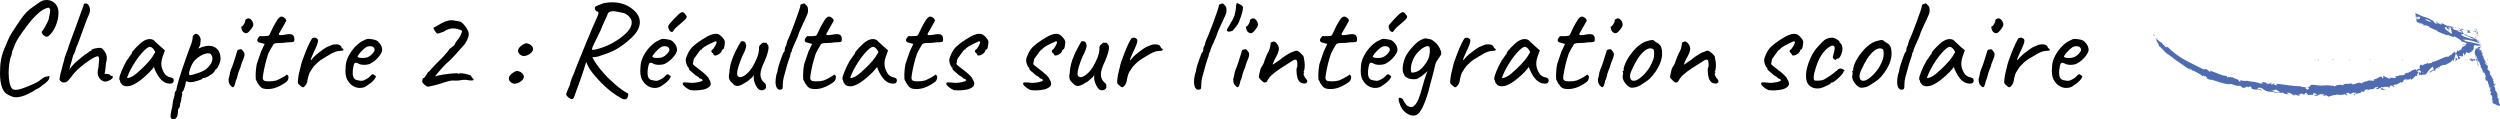 <?xml version="1.0" encoding="UTF-8"?>
<svg id="Calque_2" data-name="Calque 2" xmlns="http://www.w3.org/2000/svg" viewBox="0 0 439.46 20.98">
  <defs>
    <style>
      .cls-1 {
        fill: #4f6bb2;
      }
    </style>
  </defs>
  <g id="Calque_2-2" data-name="Calque 2">
    <g>
      <g>
        <path d="M1.12,16.48c-.3-.22-.55-.57-.75-1.07-.25-.7-.37-1.51-.37-2.46s.05-1.69.16-2.33.29-1.29.56-1.96l.21-.49c.25-.63.43-1.05.53-1.25.26-.6.73-1.38,1.39-2.34.59-.9,1.05-1.55,1.39-1.96.34-.41.67-.74.98-.98s.9-.67,1.75-1.25c.35-.26.76-.39,1.23-.39.39,0,.75.1,1.08.29.33.19.58.47.75.82.17.29.25.69.25,1.18,0,.69-.15,1.42-.46,2.18-.31.76-.7,1.35-1.18,1.78-.15.14-.3.21-.44.21-.17,0-.39-.12-.67-.37-.14-.26-.22-.42-.23-.46-.02-.05.02-.08.09-.09.14-.17.34-.5.61-.98s.45-.87.55-1.15c.03-.09.06-.25.09-.46.12-.54.19-.9.19-1.09s-.05-.33-.16-.44c-.05-.05-.11-.07-.19-.07-.12,0-.34.08-.65.23-.37.15-.84.5-1.41,1.04-.57.54-1.09,1.13-1.55,1.76-.71.93-1.26,1.69-1.63,2.29-.38.6-.67,1.21-.87,1.83l-.25.6c.02.06,0,.22-.07.46-.06.25-.13.45-.21.6-.22.9-.32,1.78-.32,2.67,0,.66.06,1.25.17,1.76.12.51.28.86.5,1.04.12.11.31.16.56.16.31,0,.69-.08,1.15-.23.46-.15,1.02-.38,1.68-.67.36-.14.69-.3,1.01-.49.32-.18.55-.35.71-.51.4-.29.73-.44.97-.44.17-.06.29-.09.35-.09.03,0,.05.02.06.06,0,.04.01.09.01.15,0,.22-.12.45-.35.71s-.54.5-.93.73c-.31.31-.68.55-1.11.72-.49.35-1.07.67-1.73.95-.66.28-1.26.42-1.8.42-.12,0-.28-.02-.46-.05-.48-.17-.87-.36-1.17-.58Z"/>
        <path d="M11.29,14.51c-.23,0-.41-.05-.53-.16-.12-.11-.21-.19-.24-.25-.04-.06-.06-.14-.06-.23,0-.06.05-.35.16-.86l.21-.77c.15-.63.29-1.16.42-1.57.06-.39.18-.8.36-1.23.18-.43.28-.69.31-.79.12-.45.36-1.14.72-2.09l.7-1.88c.54-1.47.86-2.36.97-2.69l.37-1.02c0-.25.12-.37.37-.37.22,0,.4.12.55.36.15.24.22.51.22.82,0,.23-.05.46-.14.67-.22.46-.45,1.05-.71,1.75-.25.7-.42,1.16-.5,1.38-.53,1.48-.9,2.47-1.14,2.97,0,.06-.02.17-.07.32-.05.15-.1.29-.16.42l-.26.51s-.08.37-.25.97c-.22.66-.35,1.15-.39,1.46.08-.14.24-.35.49-.64.25-.28.48-.52.7-.71.85-.73,1.38-1.16,1.58-1.3.18-.11.34-.21.46-.3.12-.09.21-.15.26-.19,0-.08.08-.12.25-.12.06,0,.1,0,.1-.02,0-.02.01-.05.01-.12,0-.11.18-.2.53-.29s.67-.13.95-.13c.18,0,.33.04.44.12.11.08.25.25.42.51.26.37.39.77.39,1.21,0,.25-.05.5-.14.76,0,.12-.02.31-.06.57s-.06.48-.06.66l-.14.74h.37c.11,0,.21.02.31.05.1.03.17.05.2.07.14.17.26.25.37.25.14,0,.21.05.21.16,0,.06-.03.14-.09.23-.06.09-.15.17-.25.23-.4.25-.74.37-1.02.37-.26,0-.53-.12-.81-.37-.34-.34-.51-.75-.51-1.23,0-.25.05-.54.14-.88l.07-.74c.03-.37.05-.6.05-.7,0-.35-.08-.53-.25-.53-.22,0-.63.19-1.24.57-.61.38-1.24.85-1.89,1.41s-1.17,1.13-1.55,1.7c-.23.29-.43.51-.59.66-.16.15-.31.23-.45.24h-.14Z"/>
        <path d="M21.29,14.64c-.1-.1-.15-.17-.15-.2,0-.17-.04-.3-.12-.39-.03-.03-.05-.1-.05-.21,0-.25.12-.67.36-1.26.24-.59.55-1.24.94-1.94.09-.09.21-.25.36-.49.15-.23.24-.36.29-.39,0-.06.02-.12.07-.17.05-.05.1-.08.16-.08v-.14c0-.14.25-.48.76-1.01.51-.53.93-.9,1.25-1.1.39-.26.78-.39,1.18-.39.28,0,.52.08.72.23.08.09.43.43,1.07,1l.86.76-.42,1.16c-.14.42-.21.8-.21,1.14,0,.59.17,1.15.51,1.69.08.17.23.33.46.49.23.15.46.25.7.28.34.06.51.23.51.51,0,.31-.14.49-.42.55-.06.02-.15.02-.28.02-.91,0-1.7-.64-2.36-1.92-.06-.09-.14-.26-.24-.51s-.16-.42-.17-.51c-.09.12-.21.27-.35.44-.14.17-.27.32-.39.44-1.68,1.68-3.01,2.53-3.99,2.53-.31,0-.59-.08-.83-.23-.05-.09-.12-.19-.22-.29ZM22.59,13.7c.16-.03.36-.11.6-.23.24-.12.48-.28.73-.49,1.33-1.14,2.29-2.14,2.87-2.99l.51-.83c-.15-.32-.32-.56-.49-.71-.17-.15-.33-.22-.46-.22-.32,0-.83.41-1.53,1.22-.7.81-1.33,1.77-1.9,2.86-.14.26-.26.53-.37.8-.11.27-.18.45-.21.52,0,.08.08.1.24.07Z"/>
        <path d="M30.39,20.98c-.12,0-.22-.07-.3-.21-.08-.11-.12-.24-.12-.39,0-.11.04-.37.12-.79.17-.65.25-1.1.25-1.34,0-.08.02-.19.05-.34.03-.15.05-.28.07-.41.06-.11.12-.28.17-.5.05-.22.08-.42.08-.59,0-.08.03-.17.08-.27.05-.1.12-.18.2-.24,0-.09.02-.24.07-.43.05-.19.08-.33.09-.41.08-.42.38-1.41.9-2.97.53-1.56.97-2.82,1.34-3.78.17-.39.29-.74.37-1.07.08-.32.12-.58.12-.76,0-.06.02-.12.06-.17.04-.05.1-.13.2-.22.11-.11.21-.16.3-.16.08,0,.16.03.26.09.09.06.18.13.28.21.09.14.17.27.22.39.05.12.08.25.08.39,0,.05-.02.19-.05.44,0,.32-.07.59-.21.8-.14.21-.19.31-.16.29.7-.32,1.31-.49,1.85-.49.65,0,1.15.21,1.52.63.36.42.54.96.54,1.62,0,.28-.08.61-.24,1.01s-.32.66-.48.8c-.09,0-.22.16-.37.49-.2.25-.53.51-1,.78-.46.27-.79.38-.97.31-.02,0-.04,0-.07.02s-.05.05-.05.12-.26.18-.79.35c-.53.17-.96.26-1.3.26-.18,0-.32-.01-.42-.04s-.19-.07-.28-.15c-.11.11-.16.21-.16.3,0,.17-.08.48-.23.93-.15.45-.28.67-.37.67-.02.02-.03.05-.06.09-.02.05,0,.1.06.16,0,.05,0,.15-.02.32-.02.17-.05.3-.12.39,0,.14-.02.33-.07.57s-.1.42-.16.55c0,.18-.03.37-.08.55-.05.18-.11.27-.17.27-.09.03-.14.25-.14.67-.02.39-.09.69-.23.9-.14.22-.3.33-.49.33l-.18.02ZM34.78,12.85c.7-.24,1.19-.48,1.47-.71.32-.28.59-.58.79-.89s.3-.64.3-.96c0-.25-.07-.47-.21-.67-.11-.17-.29-.25-.56-.25-.31,0-.68.11-1.1.32-.43.22-.81.5-1.17.86-.28.28-.53.68-.74,1.19-.22.52-.32.92-.32,1.22,0,.17.05.25.14.25.23,0,.7-.12,1.4-.36Z"/>
        <path d="M40.17,14.09c0-.22.04-.4.12-.56,0-.08.02-.17.05-.28s.05-.18.05-.21c-.02-.09.05-.35.19-.76.28-.62.65-1.71,1.11-3.27,0-.08.03-.14.09-.2.06-.05.15-.09.28-.11.12-.03.21-.05.25-.05.09,0,.17.03.24.1s.17.2.29.38c.09.09.14.23.14.42,0,.29-.1.65-.3,1.07-.2.45-.33.84-.39,1.16-.18.42-.33.8-.44,1.16-.03.09-.08.28-.14.56-.06.28-.15.5-.25.67-.09.43-.18.74-.26.91s-.16.25-.25.25c-.11,0-.25-.11-.44-.32-.22-.22-.32-.53-.32-.93ZM42.46,5.05c-.08-.26-.08-.39,0-.39.12-.02.27-.15.43-.41s.23-.47.22-.64c0-.06.02-.12.07-.17s.1-.09.16-.1c.12-.08.23-.12.32-.12.26,0,.5.18.72.56.09.2.14.38.14.53,0,.14-.04.28-.12.43s-.22.34-.42.57c-.26.36-.51.53-.74.53-.15,0-.32-.08-.51-.23-.11-.11-.2-.29-.28-.56Z"/>
        <path d="M45.65,15.1c-.25-.29-.42-.55-.5-.8,0-.03-.02-.07-.05-.1-.03-.04-.05-.07-.07-.08-.06-.05-.09-.3-.09-.77,0-.37.02-.76.06-1.16s.09-.73.15-.97l.42-1.23.32-.93.63-1.34-.93-.25c-.11-.02-.2-.07-.27-.16-.07-.09-.1-.18-.1-.25,0-.12.07-.28.2-.45.13-.18.23-.27.31-.27.05.02.17.02.37.02.46,0,.81-.02,1.04-.07.15-.06.26-.18.32-.37.06-.12.13-.28.22-.46s.17-.36.24-.51c.05-.09.12-.24.22-.43.1-.19.23-.41.38-.66.03-.05.1-.16.21-.34s.24-.33.39-.45c.11-.11.24-.16.39-.16s.36.1.6.3c.03.05.07.11.13.18.05.08.08.15.08.21s-.06.19-.19.39c-.09.18-.18.35-.27.5s-.16.27-.22.38c-.18.31-.32.54-.39.69-.15.2-.23.36-.23.46s.1.16.3.16c.22,0,.58-.05,1.09-.14.22-.03.36-.05.44-.05.54,0,.83.22.88.67.02.09.02.2.02.32,0,.22-.07.35-.22.39s-.48.07-.98.07c-.5.08-1,.12-1.53.12-.09,0-.2,0-.31.01-.12,0-.24.03-.36.06-.12.03-.21.08-.27.14-.05.06-.11.16-.17.3-.05.05-.15.22-.32.53-.22.45-.36.72-.42.81-.42,1.24-.73,2.5-.93,3.8-.03.25-.05.4-.05.46,0,.23.08.39.23.49.15.09.42.14.79.14.53,0,.98-.05,1.37-.16.46-.2.81-.37,1.04-.51.14-.08.27-.15.38-.22s.2-.12.24-.15c.05-.09.1-.14.16-.14.12,0,.23.12.32.37,0,.25-.05.46-.16.65-.11.18-.38.4-.81.65-.9.57-1.79.86-2.69.86-.25,0-.48-.02-.7-.07-.25-.05-.5-.21-.75-.5Z"/>
        <path d="M52.43,14.7c-.05-.08-.07-.19-.07-.35,0-.14,0-.25.02-.35.05-.52.16-1.14.35-1.83l.12-.46c.05-.39.32-1.2.81-2.44.49-1.24.9-2.08,1.21-2.53.12-.08.25-.12.39-.12.2,0,.37.07.51.21.09.06.14.18.14.35,0,.15-.06.38-.17.68s-.31.75-.59,1.33c-.06.12-.17.36-.31.7-.15.34-.22.54-.22.6,0,.03,0,.05.02.05.03,0,.06-.01.09-.03.03-.02.06-.04.09-.06.17-.29.58-.7,1.24-1.21.66-.51,1.11-.83,1.36-.95.11-.06.25-.12.42-.18.17-.06.29-.11.35-.14.25-.12.54-.18.88-.18.22,0,.41.03.57.1s.27.17.34.31c.02.11.06.19.13.25.07.06.12.1.15.12.05,0,.08.02.09.06.02.04.02.07.02.08,0,.11-.06.18-.18.2-.12.02-.35.04-.67.06-.17.02-.35.05-.53.12-.19.06-.37.14-.56.23-.87.49-1.51.88-1.94,1.16-.43.28-.85.66-1.29,1.14-.17.19-.39.52-.67,1-.11.11-.22.39-.34.85-.12.46-.17.74-.17.85-.02.05-.05.14-.09.27-.05.13-.12.26-.21.38-.19.25-.34.37-.46.37-.14,0-.32-.12-.56-.37-.12-.09-.21-.18-.26-.25Z"/>
        <path d="M63.27,15.46c-.39,0-.75-.09-1.1-.28-.35-.19-.64-.44-.87-.77-.2-.25-.35-.52-.44-.83-.09-.31-.14-.69-.14-1.14,0-.15.02-.46.05-.93.05-.57.24-1.17.57-1.78.33-.62.75-1.17,1.24-1.66.49-.49.98-.82,1.46-1.01.25-.15.47-.23.67-.23.11,0,.22,0,.32.02.11.02.22.03.35.05.34.05.6.11.78.2.18.09.33.21.45.38.39.39.58.84.58,1.34-.06.37-.3.8-.72,1.28s-.92.87-1.51,1.16c-.28.09-.59.14-.95.14-.48,0-.87-.1-1.16-.3-.14-.05-.25-.07-.32-.07-.14,0-.24.09-.31.28-.07.18-.13.52-.2,1.02-.02.11-.02.26-.02.46,0,.79.26,1.22.79,1.3.36.08.61.12.76.12.19,0,.39-.06.63-.19l.44-.25c.09-.05.18-.11.25-.18s.15-.15.21-.21c.03-.03.08-.08.14-.15.06-.07.12-.12.17-.14.05-.02.1-.04.15-.04.06,0,.13.04.21.11.08.07.14.12.19.15.14,0,.17.1.09.29-.08.19-.24.42-.5.67-.26.26-.55.48-.87.68-.39.34-.85.51-1.39.51ZM65.44,9.46c.27-.28.41-.51.41-.7s-.07-.34-.21-.46c-.14-.12-.33-.18-.58-.18-.19,0-.32.02-.42.05-.22.06-.47.23-.76.5-.29.27-.55.54-.76.82-.22.28-.3.44-.25.49.08.14.38.21.9.21.35,0,.65-.05.88-.14.26-.11.53-.3.8-.58Z"/>
        <path d="M74.63,14.9c-.2-.17-.33-.32-.39-.46-.02-.02-.02-.06-.02-.14,0-.11.02-.23.07-.37.05-.14.09-.21.14-.21.05.05.17-.07.38-.36.21-.28.32-.47.34-.55.02-.06.07-.12.15-.17.08-.05.14-.09.17-.1.08-.12.19-.26.34-.41s.24-.25.29-.31c.06-.08.18-.2.35-.38.17-.18.32-.34.46-.48.37-.34.64-.6.81-.79.8-.87,1.22-1.37,1.25-1.51.02-.02.05-.05.09-.09.05-.05.11-.09.19-.14.23-.15.45-.33.65-.53.02-.11.1-.28.25-.51s.31-.42.46-.58c.12-.17.23-.36.34-.57.1-.21.17-.39.22-.55l.05-.21c0-.06-.04-.11-.12-.15-.08-.04-.17-.07-.27-.11-.1-.03-.18-.05-.24-.07-.36-.11-.66-.16-.93-.16-.57,0-1.16.21-1.76.63-.22.05-.39.1-.51.16-.28.09-.46.13-.53.12-.05-.02-.12-.08-.21-.21-.09-.12-.18-.22-.25-.3l-.23-.49.72-.39c.96-.63,1.79-.95,2.5-.95.25,0,.46.03.65.09.14,0,.28.02.42.05.14.03.22.05.25.07.19-.02.43.13.73.44.3.31.53.62.68.95.19.28.28.57.28.86,0,.46-.25,1.06-.74,1.78-.34.4-.86.98-1.55,1.74s-1.12,1.2-1.28,1.32c-.18.09-.63.54-1.34,1.34-.71.8-1.04,1.21-.97,1.21v.05c0-.09.48-.21,1.45-.36.96-.15,1.71-.22,2.24-.22.17,0,.29.02.35.05.03.06.06.09.08.08s.03-.02.03-.04c.02-.06.12-.09.32-.09.36,0,.77.07,1.25.21.05.02.13.04.24.07.12.03.2.06.24.09s.07.06.07.09c.02.02.04.06.08.13.04.07.1.15.17.24.14.11.21.2.21.28,0,.11-.13.16-.39.16-.19,0-.5-.04-.93-.12-.4,0-.73.02-1,.07-.05.03-.19.05-.43.06s-.42.01-.54.01c-.08-.02-.19-.02-.33-.02-.36,0-.86.11-1.51.32-.34.14-.9.31-1.67.51-.77.2-1.23.28-1.37.23-.11-.05-.26-.15-.46-.32Z"/>
        <path d="M90.46,14.72c-.2,0-.43-.09-.7-.28-.22-.22-.32-.43-.32-.65,0-.34.26-.69.79-1.04.31-.19.53-.28.67-.28.08,0,.26.05.56.16.42.25.63.53.63.86,0,.18-.08.37-.24.56-.16.18-.4.35-.71.51-.29.11-.52.16-.67.16ZM92.08,9.85c-.22,0-.45-.09-.7-.28-.22-.22-.32-.43-.32-.65,0-.34.26-.69.79-1.04.31-.18.53-.28.67-.28.08,0,.26.05.56.16.42.25.63.53.63.86,0,.19-.08.37-.24.56-.16.19-.4.36-.71.51-.29.11-.52.16-.67.16Z"/>
        <path d="M112.48,3.87c0,.37-.09.77-.26,1.18-.25.62-.87,1.35-1.88,2.19-1.01.84-1.94,1.45-2.8,1.82-.34.15-.73.31-1.18.46-.45.15-.89.3-1.32.44-.31.08-.62.11-.93.09l.05.05c.36.79,1.04,1.75,2.06,2.87.48.56,1.14,1.19,1.97,1.91s1.55,1.22,2.16,1.52c.06.06.09.15.09.28,0,.14-.04.29-.13.45s-.16.25-.22.27c-.03.02-.07.03-.12.05-.05.02-.1.02-.16.02-.22,0-.53-.13-.93-.39-.73-.43-1.43-.94-2.11-1.52-.68-.58-1.42-1.33-2.22-2.26-.36-.42-.64-.78-.85-1.1-.21-.32-.43-.75-.66-1.29l-.05.14c-.46,1.57-1.17,3.61-2.11,6.09-.08.19-.19.28-.35.28-.17,0-.38-.1-.63-.3-.03-.03-.08-.08-.16-.16s-.13-.14-.16-.2c-.03-.05-.05-.11-.05-.18,0-.14.12-.49.37-1.04l.28-.62c.09-.56.32-1.2.67-1.92.11-.37.73-1.95,1.88-4.73l.42-1.02.25-.6c.42-1.05.98-2.36,1.69-3.92.08-.23.12-.38.12-.44,0-.2-.13-.3-.39-.3-.17-.2-.26-.39-.26-.56s.08-.28.23-.35l1.21-.49c.54-.12,1.07-.19,1.58-.19,1.04,0,1.98.22,2.83.67,1.38.82,2.06,1.75,2.06,2.78ZM109.79,6.08c.88-.77,1.3-1.51,1.25-2.24,0-.29-.15-.6-.46-.93s-.63-.53-.95-.62c-.94-.22-1.58-.32-1.9-.32-.28,0-.5.06-.66.17-.16.12-.27.3-.34.55,0,.05-.1.27-.3.67-.45.97-.73,1.64-.86,1.99l-.53,1.09c-.5.99-.79,1.61-.89,1.85-.1.25-.11.41-.03.49.63-.05,1.53-.31,2.69-.79,1.11-.51,2.11-1.15,2.99-1.91Z"/>
        <path d="M115.1,15.46c-.39,0-.75-.09-1.1-.28-.35-.19-.64-.44-.87-.77-.2-.25-.35-.52-.44-.83-.09-.31-.14-.69-.14-1.14,0-.15.02-.46.05-.93.05-.57.24-1.17.57-1.78.33-.62.75-1.17,1.24-1.66.49-.49.98-.82,1.46-1.01.25-.15.47-.23.67-.23.11,0,.22,0,.32.02.11.02.22.03.35.05.34.05.6.11.78.2.18.09.33.21.45.38.39.39.58.84.58,1.34-.06.37-.3.8-.72,1.28s-.92.87-1.51,1.16c-.28.09-.59.14-.95.14-.48,0-.87-.1-1.16-.3-.14-.05-.25-.07-.32-.07-.14,0-.24.09-.31.28-.07.18-.13.52-.2,1.02-.02.11-.02.26-.02.46,0,.79.26,1.22.79,1.3.36.08.61.12.76.12.19,0,.39-.06.63-.19l.44-.25c.09-.05.18-.11.25-.18s.15-.15.21-.21c.03-.03.08-.08.14-.15.06-.07.12-.12.17-.14.05-.02.1-.04.15-.04.06,0,.13.04.21.11.08.07.14.12.19.15.14,0,.17.1.09.29-.08.19-.24.42-.5.67-.26.26-.55.48-.87.68-.39.34-.85.51-1.39.51ZM117.26,9.46c.27-.28.41-.51.41-.7s-.07-.34-.21-.46c-.14-.12-.33-.18-.58-.18-.19,0-.32.02-.42.05-.22.06-.47.23-.76.5-.29.27-.55.54-.76.82-.22.28-.3.44-.25.49.08.14.38.21.9.21.35,0,.65-.05.88-.14.26-.11.53-.3.8-.58ZM117.52,5.02c-.05-.21-.07-.36-.06-.45.03-.14.36-.55,1-1.23.63-.68,1.06-1.06,1.28-1.14.08-.05.15-.07.21-.07.22,0,.46.24.74.72.06.14-.01.32-.22.54-.21.22-.53.51-.96.87-.53.43-.85.73-.97.9-.08.14-.15.25-.23.34s-.15.13-.21.13-.17-.05-.32-.16c-.11-.09-.19-.24-.24-.45Z"/>
        <path d="M120.55,15.38c-.26-.21-.44-.39-.53-.55v-.16c0-.08.02-.13.07-.15.05-.02.13-.04.25-.04.26,0,.68.03,1.25.09.34,0,.73-.04,1.16-.13s.67-.18.72-.29c.05,0,.07,0,.07-.02,0-.03-.06-.11-.19-.23-.03,0-.1-.03-.21-.08s-.18-.08-.21-.08c0-.06-.07-.14-.21-.24-.14-.1-.29-.19-.46-.27-.45-.37-.76-.65-.95-.82-.19-.18-.26-.3-.21-.38v-.12c-.11,0-.23-.15-.36-.45-.13-.3-.2-.58-.2-.85,0-.28.12-.66.36-1.16.24-.49.51-.9.82-1.21.43-.4.99-.83,1.68-1.28.69-.45,1.23-.73,1.63-.86.26-.11.53-.16.79-.16.25,0,.46.05.63.16.2.12.4.3.59.53s.32.44.38.63c0,.34-.03.67-.1.98s-.17.48-.31.48c-.02,0-.04,0-.07.02-.03.02-.05.05-.05.12s-.03.14-.09.24c-.06.1-.15.2-.25.29-.34.25-.62.37-.83.37-.17,0-.28-.08-.32-.25-.03-.03-.06-.08-.09-.14-.03-.06-.07-.09-.12-.09-.02,0-.04-.03-.08-.08-.04-.05-.06-.13-.06-.22,0-.05.02-.1.06-.15.04-.05.07-.09.08-.1.09,0,.25-.18.46-.55.22-.36.32-.61.32-.73,0-.09-.01-.15-.03-.16-.02-.02-.1-.02-.22-.02-1.21.54-1.96.95-2.25,1.23-.05.09-.08.15-.1.18-.02.03-.07.05-.13.05,0-.14-.41.39-1.23,1.57-.03.03-.07.12-.1.28s-.06.28-.06.39c-.03.12-.05.19-.05.21,0,.06.03.12.08.19.05.06.13.13.22.2s.19.14.28.22c.8.6,1.36,1.05,1.68,1.36.32.3.51.55.57.75.2.31.3.59.3.83,0,.19-.07.35-.21.49-.14.14-.35.27-.63.39-.17.08-.46.14-.86.2-.4.05-.8.08-1.18.08-.22,0-.45-.02-.7-.05-.28-.11-.55-.27-.81-.48Z"/>
        <path d="M132.55,14.14c-.03-.09-.05-.25-.05-.49v-.49c-.09.23-.26.44-.51.63-.36.35-.71.62-1.07.79-.54.36-.98.53-1.32.53-.31,0-.6-.17-.88-.51-.2-.17-.35-.34-.45-.51-.1-.17-.15-.38-.15-.63,0-.17.02-.35.07-.55.03-.57.11-1.12.24-1.65.13-.52.38-1.2.75-2.02.49-.97.85-1.62,1.07-1.95.08-.03.18-.05.3-.05.15,0,.28.05.38.14.1.09.16.22.17.37.05.06.07.15.07.25,0,.39-.23,1.02-.7,1.9-.6,1.45-.9,2.46-.9,3.01,0,.32.09.52.28.58.08.05.16.07.25.07.39,0,.85-.26,1.39-.79.54-.52,1.06-1.37,1.55-2.53.22-.53.35-1.07.39-1.62-.02-.05-.02-.12-.02-.21,0-.28.14-.5.42-.67.06-.09.15-.17.25-.22s.18-.05.21.01l.37-.02s.09.03.14.13c.05.1.09.17.14.2.11.09.16.26.16.51,0,.51-.22,1.29-.67,2.34-.29.62-.49,1.09-.59,1.43-.1.33-.16.65-.17.96,0,.59.22,1.07.67,1.46.15.11.25.22.28.35.03.12.04.29.02.51-.03.14-.12.25-.27.34s-.3.13-.47.13c-.2,0-.38-.05-.53-.16-.37-.35-.65-.88-.83-1.57Z"/>
        <path d="M137.12,15.78c-.25,0-.44-.12-.58-.37-.14-.25-.21-.59-.21-1.02,0-.35.05-.76.14-1.23.17-.45.25-.77.25-.97.05-.29.2-.82.48-1.59.27-.77.44-1.22.52-1.38.06,0,.12-.05.16-.15s.07-.21.07-.34c0-.14.03-.28.08-.43.05-.15.11-.25.17-.31,0-.05.02-.13.06-.26.04-.12.06-.21.06-.25,0-.03.02-.09.06-.17.04-.08.06-.15.06-.2.25-.48.68-1.56,1.3-3.23.62-1.67.93-2.61.93-2.79,0-.25.12-.37.37-.37.08-.08.2-.12.37-.12l.37.37c.11.11.18.22.21.34.03.12.05.29.05.52s-.03.43-.09.6c-.06.17-.22.52-.46,1.04-.05.11-.11.24-.18.38s-.16.33-.26.55c-.03.08-.15.35-.37.83-.15.31-.23.49-.23.53s-.03.14-.09.29c-.06.15-.12.3-.16.45-.12.25-.32.68-.59,1.31-.27.63-.41.97-.41,1.03,0,.17-.04.29-.12.37-.05,0-.08.03-.09.1s-.02.12-.02.15c0,.15-.12.56-.37,1.23l-.21.67c-.29,1-.5,1.74-.61,2.2s-.17.86-.17,1.18c0,.38-.01.63-.03.74-.02.11-.09.19-.2.25-.05.02-.12.02-.23.02Z"/>
        <path d="M141.88,15.1c-.25-.29-.42-.55-.5-.8,0-.03-.02-.07-.05-.1-.03-.04-.05-.07-.07-.08-.06-.05-.09-.3-.09-.77,0-.37.02-.76.06-1.16s.09-.73.15-.97l.42-1.23.32-.93.63-1.34-.93-.25c-.11-.02-.2-.07-.27-.16-.07-.09-.1-.18-.1-.25,0-.12.07-.28.2-.45.13-.18.23-.27.31-.27.05.02.17.02.37.02.46,0,.81-.02,1.04-.07.15-.06.26-.18.32-.37.06-.12.13-.28.22-.46s.17-.36.24-.51c.05-.09.12-.24.22-.43.1-.19.23-.41.38-.66.03-.05.1-.16.21-.34s.24-.33.39-.45c.11-.11.24-.16.39-.16s.36.1.6.3c.03.05.07.11.13.18.05.08.08.15.08.21s-.06.19-.19.39c-.09.18-.18.35-.27.5s-.16.27-.22.38c-.18.31-.32.54-.39.69-.15.2-.23.36-.23.46s.1.16.3.16c.22,0,.58-.05,1.09-.14.22-.03.36-.05.44-.05.54,0,.83.22.88.67.02.09.02.2.02.32,0,.22-.07.35-.22.39s-.48.07-.98.07c-.5.08-1,.12-1.53.12-.09,0-.2,0-.31.01-.12,0-.24.03-.36.06-.12.03-.21.08-.27.14-.05.06-.11.16-.17.3-.05.05-.15.22-.32.53-.22.45-.36.72-.42.81-.42,1.24-.73,2.5-.93,3.8-.03.25-.05.4-.05.46,0,.23.08.39.23.49.15.09.42.14.79.14.53,0,.98-.05,1.37-.16.46-.2.81-.37,1.04-.51.14-.08.27-.15.38-.22s.2-.12.24-.15c.05-.09.1-.14.16-.14.12,0,.23.12.32.37,0,.25-.05.46-.16.65-.11.18-.38.4-.81.65-.9.57-1.79.86-2.69.86-.25,0-.48-.02-.7-.07-.25-.05-.5-.21-.75-.5Z"/>
        <path d="M148.41,14.64c-.1-.1-.15-.17-.15-.2,0-.17-.04-.3-.12-.39-.03-.03-.05-.1-.05-.21,0-.25.12-.67.36-1.26.24-.59.55-1.24.94-1.94.09-.09.21-.25.36-.49.15-.23.24-.36.29-.39,0-.06.02-.12.07-.17.05-.05.1-.08.16-.08v-.14c0-.14.25-.48.76-1.01.51-.53.93-.9,1.25-1.1.39-.26.78-.39,1.18-.39.28,0,.52.08.72.23.08.09.43.43,1.07,1l.86.76-.42,1.16c-.14.42-.21.8-.21,1.14,0,.59.17,1.15.51,1.69.08.17.23.33.46.49.23.15.46.25.7.28.34.06.51.23.51.51,0,.31-.14.49-.42.55-.06.02-.15.02-.28.02-.91,0-1.7-.64-2.36-1.92-.06-.09-.14-.26-.24-.51s-.16-.42-.17-.51c-.09.12-.21.27-.35.44-.14.17-.27.32-.39.44-1.68,1.68-3.01,2.53-3.99,2.53-.31,0-.59-.08-.83-.23-.05-.09-.12-.19-.22-.29ZM149.71,13.7c.16-.03.36-.11.6-.23.24-.12.48-.28.73-.49,1.33-1.14,2.29-2.14,2.87-2.99l.51-.83c-.15-.32-.32-.56-.49-.71-.17-.15-.33-.22-.46-.22-.32,0-.83.41-1.53,1.22-.7.81-1.33,1.77-1.9,2.86-.14.26-.26.53-.37.8-.11.27-.18.45-.21.52,0,.08.08.1.24.07Z"/>
        <path d="M159.68,15.1c-.25-.29-.42-.55-.5-.8,0-.03-.02-.07-.05-.1-.03-.04-.05-.07-.07-.08-.06-.05-.09-.3-.09-.77,0-.37.02-.76.06-1.16s.09-.73.15-.97l.42-1.23.32-.93.63-1.34-.93-.25c-.11-.02-.2-.07-.27-.16-.07-.09-.1-.18-.1-.25,0-.12.07-.28.2-.45.13-.18.23-.27.31-.27.05.02.17.02.37.02.46,0,.81-.02,1.04-.07.15-.06.26-.18.32-.37.06-.12.13-.28.22-.46s.17-.36.24-.51c.05-.09.12-.24.22-.43.1-.19.23-.41.38-.66.03-.05.1-.16.21-.34s.24-.33.39-.45c.11-.11.24-.16.39-.16s.36.1.6.3c.03.05.07.11.13.18.05.08.08.15.08.21s-.06.19-.19.39c-.09.18-.18.35-.27.5s-.16.27-.22.38c-.18.31-.32.54-.39.69-.15.2-.23.36-.23.46s.1.16.3.16c.22,0,.58-.05,1.09-.14.22-.03.36-.05.44-.05.54,0,.83.22.88.67.02.09.02.2.02.32,0,.22-.07.35-.22.39s-.48.07-.98.07c-.5.08-1,.12-1.53.12-.09,0-.2,0-.31.01-.12,0-.24.03-.36.06-.12.03-.21.08-.27.14-.05.06-.11.16-.17.3-.05.05-.15.22-.32.53-.22.45-.36.72-.42.81-.42,1.24-.73,2.5-.93,3.8-.03.25-.05.4-.05.46,0,.23.08.39.23.49.15.09.42.14.79.14.53,0,.98-.05,1.37-.16.46-.2.81-.37,1.04-.51.14-.08.27-.15.38-.22s.2-.12.24-.15c.05-.09.1-.14.16-.14.12,0,.23.12.32.37,0,.25-.05.46-.16.65-.11.18-.38.4-.81.65-.9.57-1.79.86-2.69.86-.25,0-.48-.02-.7-.07-.25-.05-.5-.21-.75-.5Z"/>
        <path d="M166.88,15.38c-.26-.21-.44-.39-.53-.55v-.16c0-.08.02-.13.07-.15.05-.02.13-.04.25-.04.26,0,.68.03,1.25.09.34,0,.73-.04,1.16-.13s.67-.18.72-.29c.05,0,.07,0,.07-.02,0-.03-.06-.11-.19-.23-.03,0-.1-.03-.21-.08s-.18-.08-.21-.08c0-.06-.07-.14-.21-.24-.14-.1-.29-.19-.46-.27-.45-.37-.76-.65-.95-.82-.19-.18-.26-.3-.21-.38v-.12c-.11,0-.23-.15-.36-.45-.13-.3-.2-.58-.2-.85,0-.28.12-.66.36-1.16.24-.49.51-.9.82-1.21.43-.4.99-.83,1.68-1.28.69-.45,1.23-.73,1.63-.86.26-.11.53-.16.79-.16.25,0,.46.05.63.16.2.12.4.3.59.53s.32.44.38.63c0,.34-.03.67-.1.98s-.17.48-.31.48c-.02,0-.04,0-.07.02-.03.02-.05.05-.05.12s-.03.14-.09.24c-.06.1-.15.2-.25.29-.34.25-.62.37-.83.37-.17,0-.28-.08-.32-.25-.03-.03-.06-.08-.09-.14-.03-.06-.07-.09-.12-.09-.02,0-.04-.03-.08-.08-.04-.05-.06-.13-.06-.22,0-.05.02-.1.06-.15.04-.05.07-.09.08-.1.09,0,.25-.18.46-.55.22-.36.32-.61.32-.73,0-.09-.01-.15-.03-.16-.02-.02-.1-.02-.22-.02-1.21.54-1.96.95-2.25,1.23-.05.09-.08.15-.1.18-.02.03-.07.05-.13.05,0-.14-.41.39-1.23,1.57-.03.03-.07.12-.1.28s-.06.28-.06.39c-.03.12-.05.19-.05.21,0,.06.03.12.08.19.05.06.13.13.22.2s.19.14.28.22c.8.6,1.36,1.05,1.68,1.36.32.3.51.55.57.75.2.31.3.59.3.83,0,.19-.07.35-.21.49-.14.14-.35.27-.63.39-.17.08-.46.14-.86.2-.4.05-.8.08-1.18.08-.22,0-.45-.02-.7-.05-.28-.11-.55-.27-.81-.48Z"/>
        <path d="M180.39,15.38c-.26-.21-.44-.39-.53-.55v-.16c0-.08.02-.13.07-.15.05-.02.13-.04.25-.04.26,0,.68.03,1.25.09.34,0,.73-.04,1.16-.13s.67-.18.72-.29c.05,0,.07,0,.07-.02,0-.03-.06-.11-.19-.23-.03,0-.1-.03-.21-.08s-.18-.08-.21-.08c0-.06-.07-.14-.21-.24-.14-.1-.29-.19-.46-.27-.45-.37-.76-.65-.95-.82-.19-.18-.26-.3-.21-.38v-.12c-.11,0-.23-.15-.36-.45-.13-.3-.2-.58-.2-.85,0-.28.12-.66.36-1.16.24-.49.51-.9.82-1.21.43-.4.99-.83,1.68-1.28.69-.45,1.23-.73,1.63-.86.26-.11.53-.16.79-.16.25,0,.46.05.63.16.2.12.4.3.59.53s.32.44.38.63c0,.34-.03.67-.1.98s-.17.48-.31.48c-.02,0-.04,0-.07.02-.03.02-.05.05-.05.12s-.03.14-.09.24c-.06.1-.15.2-.25.29-.34.25-.62.37-.83.37-.17,0-.28-.08-.32-.25-.03-.03-.06-.08-.09-.14-.03-.06-.07-.09-.12-.09-.02,0-.04-.03-.08-.08-.04-.05-.06-.13-.06-.22,0-.05.02-.1.06-.15.04-.05.07-.09.08-.1.09,0,.25-.18.46-.55.22-.36.32-.61.32-.73,0-.09-.01-.15-.03-.16-.02-.02-.1-.02-.22-.02-1.21.54-1.96.95-2.25,1.23-.05.09-.08.15-.1.18-.02.03-.07.05-.13.05,0-.14-.41.39-1.23,1.57-.03.03-.07.12-.1.28s-.06.28-.06.39c-.03.12-.05.19-.05.21,0,.06.03.12.08.19.05.06.13.13.22.2s.19.14.28.22c.8.6,1.36,1.05,1.68,1.36.32.3.51.55.57.75.2.31.3.59.3.83,0,.19-.07.35-.21.49-.14.14-.35.27-.63.39-.17.08-.46.14-.86.2-.4.05-.8.08-1.18.08-.22,0-.45-.02-.7-.05-.28-.11-.55-.27-.81-.48Z"/>
        <path d="M192.39,14.14c-.03-.09-.05-.25-.05-.49v-.49c-.09.23-.26.44-.51.63-.36.35-.71.62-1.07.79-.54.36-.98.53-1.32.53-.31,0-.6-.17-.88-.51-.2-.17-.35-.34-.45-.51-.1-.17-.15-.38-.15-.63,0-.17.02-.35.07-.55.03-.57.11-1.12.24-1.65.13-.52.38-1.2.75-2.02.49-.97.85-1.62,1.07-1.95.08-.03.18-.05.3-.05.15,0,.28.05.38.14.1.09.16.22.17.37.05.06.07.15.07.25,0,.39-.23,1.02-.7,1.9-.6,1.45-.9,2.46-.9,3.01,0,.32.09.52.28.58.08.05.16.07.25.07.39,0,.85-.26,1.39-.79.54-.52,1.06-1.37,1.55-2.53.22-.53.35-1.07.39-1.62-.02-.05-.02-.12-.02-.21,0-.28.14-.5.42-.67.06-.09.15-.17.25-.22s.18-.05.21.01l.37-.02s.09.03.14.13c.05.1.09.17.14.2.11.09.16.26.16.51,0,.51-.22,1.29-.67,2.34-.29.62-.49,1.09-.59,1.43-.1.33-.16.65-.17.96,0,.59.22,1.07.67,1.46.15.11.25.22.28.35.03.12.04.29.02.51-.03.14-.12.25-.27.34s-.3.13-.47.13c-.2,0-.38-.05-.53-.16-.37-.35-.65-.88-.83-1.57Z"/>
        <path d="M196.45,14.7c-.05-.08-.07-.19-.07-.35,0-.14,0-.25.02-.35.05-.52.16-1.14.35-1.83l.12-.46c.05-.39.32-1.2.81-2.44.49-1.24.9-2.08,1.21-2.53.12-.08.25-.12.39-.12.2,0,.37.07.51.21.09.06.14.18.14.35,0,.15-.06.38-.17.68s-.31.75-.59,1.33c-.06.12-.17.36-.31.7-.15.34-.22.54-.22.6,0,.03,0,.05.02.05.03,0,.06-.01.09-.03.03-.02.06-.04.09-.06.17-.29.58-.7,1.24-1.21.66-.51,1.11-.83,1.36-.95.11-.06.25-.12.42-.18.17-.06.29-.11.35-.14.25-.12.54-.18.88-.18.22,0,.41.03.57.1s.27.17.34.31c.02.11.06.19.13.25.07.06.12.1.15.12.05,0,.08.02.09.06.02.04.02.07.02.08,0,.11-.06.18-.18.2-.12.02-.35.04-.67.06-.17.02-.35.05-.53.12-.19.06-.37.14-.56.23-.87.49-1.51.88-1.94,1.16-.43.28-.85.66-1.29,1.14-.17.19-.39.52-.67,1-.11.11-.22.39-.34.85-.12.46-.17.74-.17.85-.02.05-.05.14-.09.27-.05.13-.12.26-.21.38-.19.25-.34.37-.46.37-.14,0-.32-.12-.56-.37-.12-.09-.21-.18-.26-.25Z"/>
        <path d="M210.68,15.78c-.25,0-.44-.12-.58-.37-.14-.25-.21-.59-.21-1.02,0-.35.05-.76.14-1.23.17-.45.25-.77.25-.97.05-.29.2-.82.48-1.59.27-.77.44-1.22.52-1.38.06,0,.12-.05.16-.15s.07-.21.07-.34c0-.14.03-.28.08-.43.05-.15.11-.25.17-.31,0-.05.02-.13.06-.26.04-.12.06-.21.06-.25,0-.03.02-.09.06-.17.04-.08.06-.15.06-.2.25-.48.68-1.56,1.3-3.23.62-1.67.93-2.61.93-2.79,0-.25.12-.37.37-.37.08-.08.2-.12.37-.12l.37.37c.11.11.18.22.21.34.03.12.05.29.05.52s-.03.43-.09.6c-.06.17-.22.52-.46,1.04-.05.11-.11.24-.18.38s-.16.33-.26.55c-.03.08-.15.35-.37.83-.15.31-.23.49-.23.53s-.03.14-.09.29c-.06.15-.12.3-.16.45-.12.25-.32.68-.59,1.31-.27.63-.41.97-.41,1.03,0,.17-.04.29-.12.37-.05,0-.08.03-.09.1s-.02.12-.02.15c0,.15-.12.56-.37,1.23l-.21.67c-.29,1-.5,1.74-.61,2.2s-.17.86-.17,1.18c0,.38-.01.63-.03.74-.02.11-.09.19-.2.25-.05.02-.12.02-.23.02Z"/>
        <path d="M215.99,5.56c-.06,0-.12-.01-.16-.03-.05-.02-.1-.07-.16-.13v-.09c0-.14.08-.31.23-.51.59-.96.96-1.65,1.11-2.09.02-.12.06-.34.14-.65s.12-.59.12-.86v-.09c0-.15.02-.29.07-.42.05-.12.12-.16.21-.12.06.03.19.09.39.19s.35.2.45.32c.1.12.14.26.1.42-.03.35-.15.84-.37,1.46-.08.18-.14.36-.19.51-.08.31-.21.6-.41.88-.19.28-.45.6-.78.97,0,.03-.02.06-.07.08-.05.02-.11.05-.2.07-.08.02-.18.05-.29.08h-.21Z"/>
        <path d="M216.77,14.09c0-.22.04-.4.12-.56,0-.08.02-.17.05-.28s.05-.18.05-.21c-.02-.09.05-.35.19-.76.28-.62.65-1.71,1.11-3.27,0-.08.03-.14.09-.2.06-.05.15-.09.28-.11.12-.03.21-.05.25-.05.09,0,.17.03.24.1s.17.2.29.38c.09.09.14.23.14.42,0,.29-.1.65-.3,1.07-.2.45-.33.84-.39,1.16-.18.42-.33.8-.44,1.16-.03.09-.08.28-.14.56-.06.28-.15.5-.25.67-.09.43-.18.74-.26.91s-.16.25-.25.25c-.11,0-.25-.11-.44-.32-.22-.22-.32-.53-.32-.93ZM219.07,5.05c-.08-.26-.08-.39,0-.39.12-.02.27-.15.43-.41s.23-.47.22-.64c0-.06.02-.12.07-.17s.1-.09.16-.1c.12-.08.23-.12.32-.12.26,0,.5.18.72.56.09.2.14.38.14.53,0,.14-.04.28-.12.43s-.22.34-.42.57c-.26.36-.51.53-.74.53-.15,0-.32-.08-.51-.23-.11-.11-.2-.29-.28-.56Z"/>
        <path d="M228.62,14.5c-.2-.13-.37-.35-.51-.66-.14-.49-.21-.99-.21-1.48,0-.23.02-.39.07-.49.06-.06.09-.2.08-.41,0-.21-.01-.36-.01-.45-.02-.35-.12-.53-.32-.53-.14,0-.29.05-.46.16-.87.54-1.59,1.01-2.18,1.39-.59.38-1.15.82-1.69,1.3-.22.25-.38.46-.49.65s-.18.31-.23.38c-.05.07-.11.1-.18.1-.09.03-.15.05-.19.05-.08,0-.17-.04-.28-.13-.11-.08-.18-.14-.21-.17-.06-.06-.16-.17-.3-.31-.14-.15-.22-.25-.23-.31,0-.12.05-.41.15-.86.1-.45.18-.73.24-.86.05,0,.12-.1.21-.29.09-.19.18-.34.25-.45.05-.23.25-.76.6-1.6.22-.37.37-.68.45-.93s.14-.56.17-.93v-.05c0-.06.02-.11.07-.15.05-.04.09-.06.14-.06.11-.08.21-.12.3-.12.2,0,.4.12.6.37.23.29.35.6.35.93,0,.4-.25,1.04-.76,1.9-.05.11-.11.26-.2.46-.08.2-.13.34-.13.42l1.3-.88c.12-.14.46-.39,1-.74.54-.35.92-.56,1.14-.6.37-.17.6-.25.7-.25.19,0,.44.14.75.42.32.28.51.51.57.7,0,.17.02.29.05.37.08.31.12.67.12,1.09,0,.28-.02.53-.06.75s-.09.35-.15.38c0,.02,0,.04.02.07.02.03.05.05.09.05v.12c-.12,0-.14.13-.05.39.09.26.22.46.37.6.15.15.23.31.23.46,0,.18-.14.32-.42.39-.31,0-.56-.07-.77-.2Z"/>
        <path d="M232.45,15.1c-.25-.29-.42-.55-.5-.8,0-.03-.02-.07-.05-.1-.03-.04-.05-.07-.07-.08-.06-.05-.09-.3-.09-.77,0-.37.02-.76.06-1.16s.09-.73.15-.97l.42-1.23.32-.93.63-1.34-.93-.25c-.11-.02-.2-.07-.27-.16-.07-.09-.1-.18-.1-.25,0-.12.07-.28.2-.45.13-.18.23-.27.31-.27.05.02.17.02.37.02.46,0,.81-.02,1.04-.07.15-.06.26-.18.32-.37.06-.12.13-.28.22-.46s.17-.36.24-.51c.05-.09.12-.24.22-.43.1-.19.23-.41.38-.66.03-.05.1-.16.21-.34s.24-.33.39-.45c.11-.11.24-.16.39-.16s.36.1.6.3c.03.05.07.11.13.18.05.08.08.15.08.21s-.06.19-.19.39c-.09.18-.18.35-.27.5s-.16.27-.22.38c-.18.31-.32.54-.39.69-.15.2-.23.36-.23.46s.1.16.3.16c.22,0,.58-.05,1.09-.14.22-.03.36-.05.44-.05.54,0,.83.22.88.67.02.09.02.2.02.32,0,.22-.07.35-.22.39s-.48.07-.98.07c-.5.08-1,.12-1.53.12-.09,0-.2,0-.31.01-.12,0-.24.03-.36.06-.12.03-.21.08-.27.14-.05.06-.11.16-.17.3-.05.05-.15.22-.32.53-.22.45-.36.72-.42.81-.42,1.24-.73,2.5-.93,3.8-.03.25-.05.4-.05.46,0,.23.08.39.23.49.15.09.42.14.79.14.53,0,.98-.05,1.37-.16.46-.2.81-.37,1.04-.51.14-.08.27-.15.38-.22s.2-.12.24-.15c.05-.09.1-.14.16-.14.12,0,.23.12.32.37,0,.25-.05.46-.16.65-.11.18-.38.4-.81.65-.9.57-1.79.86-2.69.86-.25,0-.48-.02-.7-.07-.25-.05-.5-.21-.75-.5Z"/>
        <path d="M241.74,15.46c-.39,0-.75-.09-1.1-.28-.35-.19-.64-.44-.87-.77-.2-.25-.35-.52-.44-.83-.09-.31-.14-.69-.14-1.14,0-.15.02-.46.05-.93.05-.57.24-1.17.57-1.78.33-.62.75-1.17,1.24-1.66.49-.49.98-.82,1.46-1.01.25-.15.47-.23.67-.23.11,0,.22,0,.32.02.11.02.22.03.35.05.34.05.6.11.78.2.18.09.33.21.45.38.39.39.58.84.58,1.34-.06.37-.3.8-.72,1.28s-.92.87-1.51,1.16c-.28.09-.59.14-.95.14-.48,0-.87-.1-1.16-.3-.14-.05-.25-.07-.32-.07-.14,0-.24.09-.31.28-.07.18-.13.52-.2,1.02-.02.11-.02.26-.02.46,0,.79.26,1.22.79,1.3.36.08.61.12.76.12.19,0,.39-.06.63-.19l.44-.25c.09-.05.18-.11.25-.18s.15-.15.21-.21c.03-.03.08-.08.14-.15.06-.07.12-.12.17-.14.05-.02.1-.04.15-.04.06,0,.13.04.21.11.08.07.14.12.19.15.14,0,.17.1.09.29-.08.19-.24.42-.5.67-.26.26-.55.48-.87.68-.39.34-.85.51-1.39.51ZM243.9,9.46c.27-.28.41-.51.41-.7s-.07-.34-.21-.46c-.14-.12-.33-.18-.58-.18-.19,0-.32.02-.42.05-.22.06-.47.23-.76.5-.29.27-.55.54-.76.82-.22.28-.3.44-.25.49.08.14.38.21.9.21.35,0,.65-.05.88-.14.26-.11.53-.3.8-.58ZM244.16,5.02c-.05-.21-.07-.36-.06-.45.03-.14.36-.55,1-1.23.63-.68,1.06-1.06,1.28-1.14.08-.05.15-.07.21-.07.22,0,.46.24.74.72.06.14-.01.32-.22.54-.21.22-.53.51-.96.87-.53.43-.85.73-.97.9-.08.14-.15.25-.23.34s-.15.13-.21.13-.17-.05-.32-.16c-.11-.09-.19-.24-.24-.45Z"/>
        <path d="M253.35,9.3c0,.23-.09.46-.28.69-.05.08-.13.2-.25.36-.12.16-.23.33-.33.5-.09.17-.16.36-.21.58-.06.36-.25,1.11-.56,2.27l-.25.91-.37,1.44c-.7,2.4-1.39,3.78-2.09,4.15-.2.08-.39.12-.58.12-.34,0-.69-.11-1.06-.34s-.68-.53-.94-.91c-.15-.22-.31-.56-.45-1.03-.15-.47-.17-.74-.08-.8.03-.03.08-.05.16-.05.11,0,.22.03.35.1.12.07.2.15.23.24.06.17.19.39.39.67.2.28.35.42.44.44.25.12.46.18.63.18.14,0,.27-.05.39-.14.25-.2.46-.46.64-.78.18-.32.37-.82.59-1.52l.19-.67c.37-1.36.64-2.24.81-2.64.08-.25.15-.44.23-.58l-.42.37c-.19.17-.38.33-.58.49-.2.15-.41.28-.63.37-.11.14-.38.21-.81.21-.31,0-.62-.05-.93-.14-.32-.17-.53-.3-.6-.39-.08-.09-.19-.31-.32-.65-.06-.12-.09-.32-.09-.58,0-.66.15-1.38.46-2.13.29-.6.76-1.24,1.39-1.92.63-.68,1.18-1.09,1.65-1.23.18-.09.35-.14.51-.14.17,0,.35.03.53.09.25.03.44.08.58.16.14.08.37.25.7.53.37.37.64.78.81,1.23.09.18.14.36.14.53ZM251.22,9.91c.11-.41.15-.81.12-1.22-.02-.22-.05-.37-.09-.45-.05-.08-.13-.13-.25-.13-.29,0-.63.14-1.02.42-.39.28-.76.64-1.11,1.09-.23.31-.43.68-.58,1.11-.19.52-.28,1.01-.28,1.46,0,.34.06.53.18.58.48-.02.92-.15,1.31-.42.39-.26.78-.7,1.17-1.3.26-.36.45-.74.56-1.15Z"/>
        <path d="M254.99,14.7c-.05-.08-.07-.19-.07-.35,0-.14,0-.25.02-.35.05-.52.16-1.14.35-1.83l.12-.46c.05-.39.32-1.2.81-2.44.49-1.24.9-2.08,1.21-2.53.12-.08.25-.12.39-.12.2,0,.37.07.51.21.09.06.14.18.14.35,0,.15-.06.38-.17.68s-.31.75-.59,1.33c-.06.12-.17.36-.31.7-.15.34-.22.54-.22.6,0,.03,0,.05.02.05.03,0,.06-.01.09-.03.03-.02.06-.04.09-.06.17-.29.58-.7,1.24-1.21.66-.51,1.11-.83,1.36-.95.11-.06.25-.12.42-.18.17-.06.29-.11.35-.14.25-.12.54-.18.88-.18.22,0,.41.03.57.1s.27.17.34.31c.02.11.06.19.13.25.07.06.12.1.15.12.05,0,.08.02.09.06.02.04.02.07.02.08,0,.11-.06.18-.18.2-.12.02-.35.04-.67.06-.17.02-.35.05-.53.12-.19.06-.37.14-.56.23-.87.49-1.51.88-1.94,1.16-.43.28-.85.66-1.29,1.14-.17.19-.39.52-.67,1-.11.11-.22.39-.34.85-.12.46-.17.74-.17.85-.02.05-.05.14-.09.27-.05.13-.12.26-.21.38-.19.25-.34.37-.46.37-.14,0-.32-.12-.56-.37-.12-.09-.21-.18-.26-.25Z"/>
        <path d="M262.98,14.64c-.1-.1-.15-.17-.15-.2,0-.17-.04-.3-.12-.39-.03-.03-.05-.1-.05-.21,0-.25.12-.67.36-1.26.24-.59.55-1.24.94-1.94.09-.09.21-.25.36-.49.15-.23.24-.36.29-.39,0-.06.02-.12.07-.17.05-.05.1-.08.16-.08v-.14c0-.14.25-.48.76-1.01.51-.53.93-.9,1.25-1.1.39-.26.78-.39,1.18-.39.28,0,.52.08.72.23.08.09.43.43,1.07,1l.86.76-.42,1.16c-.14.42-.21.8-.21,1.14,0,.59.17,1.15.51,1.69.08.17.23.33.46.49.23.15.46.25.7.28.34.06.51.23.51.51,0,.31-.14.49-.42.55-.06.02-.15.02-.28.02-.91,0-1.7-.64-2.36-1.92-.06-.09-.14-.26-.24-.51s-.16-.42-.17-.51c-.09.12-.21.27-.35.44-.14.17-.27.32-.39.44-1.68,1.68-3.01,2.53-3.99,2.53-.31,0-.59-.08-.83-.23-.05-.09-.12-.19-.22-.29ZM264.28,13.7c.16-.03.36-.11.6-.23.24-.12.48-.28.73-.49,1.33-1.14,2.29-2.14,2.87-2.99l.51-.83c-.15-.32-.32-.56-.49-.71-.17-.15-.33-.22-.46-.22-.32,0-.83.41-1.53,1.22-.7.81-1.33,1.77-1.9,2.86-.14.26-.26.53-.37.8-.11.27-.18.45-.21.52,0,.08.08.1.24.07Z"/>
        <path d="M274.24,15.1c-.25-.29-.42-.55-.5-.8,0-.03-.02-.07-.05-.1-.03-.04-.05-.07-.07-.08-.06-.05-.09-.3-.09-.77,0-.37.02-.76.06-1.16s.09-.73.15-.97l.42-1.23.32-.93.63-1.34-.93-.25c-.11-.02-.2-.07-.27-.16-.07-.09-.1-.18-.1-.25,0-.12.07-.28.2-.45.13-.18.23-.27.31-.27.05.02.17.02.37.02.46,0,.81-.02,1.04-.07.15-.06.26-.18.32-.37.06-.12.13-.28.22-.46s.17-.36.24-.51c.05-.09.12-.24.22-.43.1-.19.23-.41.38-.66.03-.05.1-.16.21-.34s.24-.33.39-.45c.11-.11.24-.16.39-.16s.36.1.6.3c.03.05.07.11.13.18.05.08.08.15.08.21s-.06.19-.19.39c-.09.18-.18.35-.27.5s-.16.27-.22.38c-.18.31-.32.54-.39.69-.15.2-.23.36-.23.46s.1.16.3.16c.22,0,.58-.05,1.09-.14.22-.03.36-.05.44-.05.54,0,.83.22.88.67.02.09.02.2.02.32,0,.22-.07.35-.22.39s-.48.07-.98.07c-.5.08-1,.12-1.53.12-.09,0-.2,0-.31.01-.12,0-.24.03-.36.06-.12.03-.21.08-.27.14-.05.06-.11.16-.17.3-.05.05-.15.22-.32.53-.22.45-.36.72-.42.81-.42,1.24-.73,2.5-.93,3.8-.03.25-.05.4-.05.46,0,.23.08.39.23.49.15.09.42.14.79.14.53,0,.98-.05,1.37-.16.46-.2.81-.37,1.04-.51.14-.08.27-.15.38-.22s.2-.12.24-.15c.05-.09.1-.14.16-.14.12,0,.23.12.32.37,0,.25-.05.46-.16.65-.11.18-.38.4-.81.65-.9.57-1.79.86-2.69.86-.25,0-.48-.02-.7-.07-.25-.05-.5-.21-.75-.5Z"/>
        <path d="M280.88,14.09c0-.22.04-.4.12-.56,0-.08.02-.17.05-.28s.05-.18.05-.21c-.02-.09.05-.35.19-.76.28-.62.65-1.71,1.11-3.27,0-.08.03-.14.09-.2.06-.05.15-.09.28-.11.12-.03.21-.05.25-.05.09,0,.17.03.24.1s.17.2.29.38c.09.09.14.23.14.42,0,.29-.1.65-.3,1.07-.2.45-.33.84-.39,1.16-.18.42-.33.8-.44,1.16-.03.09-.08.28-.14.56-.06.28-.15.5-.25.67-.09.43-.18.74-.26.91s-.16.25-.25.25c-.11,0-.25-.11-.44-.32-.22-.22-.32-.53-.32-.93ZM283.18,5.05c-.08-.26-.08-.39,0-.39.12-.02.27-.15.43-.41s.23-.47.22-.64c0-.06.02-.12.07-.17s.1-.09.16-.1c.12-.08.23-.12.32-.12.26,0,.5.18.72.56.09.2.14.38.14.53,0,.14-.04.28-.12.43s-.22.34-.42.57c-.26.36-.51.53-.74.53-.15,0-.32-.08-.51-.23-.11-.11-.2-.29-.28-.56Z"/>
        <path d="M286.45,15.32c-.11-.06-.26-.18-.46-.35-.51-.54-.76-1.04-.76-1.48,0-.11,0-.19.02-.23.05-.11.07-.22.06-.32,0-.11-.01-.18-.01-.21-.06-.06-.09-.1-.09-.13,0-.02.02-.05.05-.07s.05-.05.07-.08c.09,0,.12-.08.09-.25-.03-.12.03-.4.19-.82.15-.42.35-.81.58-1.17.17-.28.42-.63.75-1.04s.63-.73.89-.95c.37-.32.7-.56,1-.72.29-.15.62-.27.97-.35.31-.08.52-.12.63-.12s.2.03.29.08c.08.05.2.15.34.29.42.18.71.42.87.71.16.28.24.73.24,1.33,0,1.01-.41,2.1-1.23,3.27-.36.51-.69.9-1,1.17-.31.27-.72.56-1.23.87-.32.23-.62.4-.89.5-.27.1-.58.16-.91.17-.19,0-.33-.03-.44-.09ZM290.01,11.77c.22-.37.44-.84.64-1.41.08-.26.12-.58.12-.95,0-.46-.06-.73-.18-.79-.15-.08-.31-.12-.46-.12-.34,0-.7.15-1.07.46-.45.38-.85.86-1.21,1.42-.36.56-.72,1.26-1.09,2.1-.15.32-.23.64-.23.95,0,.23.06.42.17.56.12.14.28.21.48.21.51,0,1.16-.42,1.95-1.25.37-.42.67-.81.89-1.18Z"/>
        <path d="M300.91,14.5c-.2-.13-.37-.35-.51-.66-.14-.49-.21-.99-.21-1.48,0-.23.02-.39.07-.49.06-.06.09-.2.08-.41,0-.21-.01-.36-.01-.45-.02-.35-.12-.53-.32-.53-.14,0-.29.05-.46.16-.87.54-1.59,1.01-2.18,1.39-.59.38-1.15.82-1.69,1.3-.22.25-.38.46-.49.65-.11.18-.18.31-.23.38-.05.07-.11.1-.18.1-.09.03-.15.05-.19.05-.08,0-.17-.04-.28-.13s-.18-.14-.21-.17c-.06-.06-.16-.17-.3-.31-.14-.15-.22-.25-.23-.31,0-.12.05-.41.15-.86.1-.45.18-.73.24-.86.05,0,.12-.1.21-.29.09-.19.18-.34.25-.45.05-.23.25-.76.6-1.6.22-.37.37-.68.45-.93s.14-.56.18-.93v-.05c0-.06.02-.11.07-.15.05-.04.09-.06.14-.06.11-.08.21-.12.3-.12.2,0,.4.12.6.37.23.29.35.6.35.93,0,.4-.25,1.04-.77,1.9-.05.11-.11.26-.2.46-.08.2-.13.34-.13.42l1.3-.88c.12-.14.46-.39,1-.74.54-.35.92-.56,1.14-.6.37-.17.6-.25.69-.25.19,0,.44.14.75.42.32.28.51.51.57.7,0,.17.02.29.05.37.08.31.12.67.12,1.09,0,.28-.02.53-.06.75-.04.22-.09.35-.15.38,0,.02,0,.04.02.07.02.03.05.05.09.05v.12c-.12,0-.14.13-.05.39.09.26.22.46.37.6.15.15.23.31.23.46,0,.18-.14.32-.42.39-.31,0-.57-.07-.77-.2Z"/>
        <path d="M310.11,15.38c-.26-.21-.44-.39-.53-.55v-.16c0-.08.02-.13.07-.15.05-.02.13-.04.25-.04.26,0,.68.03,1.25.09.34,0,.73-.04,1.16-.13.43-.08.67-.18.72-.29.05,0,.07,0,.07-.02,0-.03-.06-.11-.18-.23-.03,0-.1-.03-.21-.08-.11-.05-.18-.08-.21-.08,0-.06-.07-.14-.21-.24s-.29-.19-.46-.27c-.45-.37-.76-.65-.95-.82-.19-.18-.26-.3-.21-.38v-.12c-.11,0-.23-.15-.36-.45-.13-.3-.2-.58-.2-.85,0-.28.12-.66.36-1.16.24-.49.51-.9.82-1.21.43-.4.99-.83,1.68-1.28.69-.45,1.23-.73,1.63-.86.26-.11.52-.16.79-.16.25,0,.45.05.62.16.2.12.4.3.59.53.19.23.32.44.38.63,0,.34-.04.67-.11.98s-.17.48-.31.48c-.02,0-.04,0-.07.02-.03.02-.05.05-.05.12s-.03.14-.09.24c-.06.1-.15.2-.25.29-.34.25-.62.37-.84.37-.17,0-.28-.08-.32-.25-.03-.03-.06-.08-.09-.14s-.07-.09-.12-.09c-.02,0-.04-.03-.08-.08-.04-.05-.06-.13-.06-.22,0-.05.02-.1.06-.15.04-.05.06-.09.08-.1.09,0,.25-.18.46-.55.22-.36.32-.61.32-.73,0-.09-.01-.15-.03-.16s-.1-.02-.22-.02c-1.21.54-1.95.95-2.25,1.23-.05.09-.08.15-.1.18-.02.03-.07.05-.13.05,0-.14-.41.39-1.23,1.57-.03.03-.07.12-.1.28-.04.15-.06.28-.06.39-.03.12-.05.19-.05.21,0,.06.03.12.08.19.05.06.13.13.22.2s.19.14.28.22c.8.6,1.36,1.05,1.68,1.36.31.3.51.55.57.75.2.31.3.59.3.83,0,.19-.07.35-.21.49-.14.14-.35.27-.63.39-.17.08-.46.14-.86.2-.4.05-.8.08-1.18.08-.22,0-.45-.02-.7-.05-.28-.11-.55-.27-.81-.48Z"/>
        <path d="M319.45,15.55c-.57,0-1.04-.18-1.41-.53-.37-.36-.56-.85-.56-1.48-.06-.68.09-1.52.45-2.53.36-1,.82-1.85,1.38-2.53.39-.45.72-.81,1-1.09.28-.28.53-.46.76-.56.32-.14.69-.21,1.09-.21.28.06.55.18.82.35.27.17.41.34.41.51l.12.12c.09,0,.18.11.25.34s.12.47.12.73c0,.22-.04.4-.12.56-.06.29-.17.55-.31.76-.15.22-.29.32-.43.32-.17,0-.25.05-.25.14,0,.06-.03.09-.09.09-.08,0-.17-.05-.28-.14-.11-.09-.18-.2-.23-.32,0-.05.03-.18.09-.39.06-.22.12-.46.18-.72.05-.19.07-.35.07-.49,0-.31-.12-.46-.35-.46-.12,0-.25.03-.37.09-.62.34-1.17.88-1.64,1.62-.48.74-.88,1.76-1.21,3.06-.08.34-.12.61-.12.81,0,.15.01.28.04.37.02.09.05.15.08.16.08.03.24.05.49.05.57,0,.97-.07,1.21-.21.49-.26,1.04-.62,1.64-1.07.06-.05.15-.13.28-.24.12-.12.24-.2.35-.24.11-.17.21-.28.3-.31.09-.04.24-.06.44-.06.2.06.36.14.49.24s.12.18,0,.24c-.05,0-.08.02-.09.05-.02.03-.02.05-.02.07.03.08-.09.27-.37.58s-.59.6-.93.87c-.34.27-.57.41-.7.41-.06,0-.12,0-.16.02-.05.02-.07.05-.07.12s-.24.21-.71.43c-.47.22-.85.37-1.15.43-.22.03-.38.05-.49.05Z"/>
        <path d="M326.8,15.32c-.11-.06-.26-.18-.46-.35-.51-.54-.76-1.04-.76-1.48,0-.11,0-.19.02-.23.05-.11.07-.22.06-.32,0-.11-.01-.18-.01-.21-.06-.06-.09-.1-.09-.13,0-.02.02-.05.05-.07.03-.02.05-.05.07-.08.09,0,.12-.08.09-.25-.03-.12.03-.4.18-.82.15-.42.35-.81.58-1.17.17-.28.42-.63.75-1.04s.63-.73.89-.95c.37-.32.7-.56,1-.72.29-.15.62-.27.97-.35.31-.08.52-.12.63-.12s.21.03.29.08c.08.05.2.15.34.29.42.18.71.42.87.71.16.28.24.73.24,1.33,0,1.01-.41,2.1-1.23,3.27-.36.51-.69.9-1,1.17-.31.27-.72.56-1.23.87-.32.23-.62.4-.89.5-.27.1-.58.16-.92.17-.18,0-.33-.03-.44-.09ZM330.36,11.77c.22-.37.44-.84.64-1.41.08-.26.12-.58.12-.95,0-.46-.06-.73-.19-.79-.15-.08-.31-.12-.46-.12-.34,0-.69.15-1.07.46-.45.38-.85.86-1.21,1.42-.35.56-.72,1.26-1.09,2.1-.15.32-.23.64-.23.95,0,.23.06.42.17.56s.27.21.48.21c.51,0,1.16-.42,1.95-1.25.37-.42.67-.81.89-1.18Z"/>
        <path d="M334.28,15.78c-.25,0-.44-.12-.58-.37-.14-.25-.21-.59-.21-1.02,0-.35.05-.76.14-1.23.17-.45.25-.77.25-.97.05-.29.2-.82.48-1.59.27-.77.44-1.22.52-1.38.06,0,.12-.05.16-.15.05-.1.07-.21.07-.34,0-.14.03-.28.08-.43.05-.15.11-.25.17-.31,0-.05.02-.13.06-.26.04-.12.06-.21.06-.25,0-.03.02-.09.06-.17.04-.08.06-.15.06-.2.25-.48.68-1.56,1.3-3.23.62-1.67.93-2.61.93-2.79,0-.25.12-.37.37-.37.08-.08.2-.12.37-.12l.37.37c.11.11.18.22.21.34.03.12.05.29.05.52s-.03.43-.09.6c-.06.17-.22.52-.46,1.04-.05.11-.11.24-.18.38s-.16.33-.26.55c-.03.08-.15.35-.37.83-.15.31-.23.49-.23.53s-.03.14-.09.29c-.06.15-.12.3-.16.45-.12.25-.32.68-.59,1.31-.27.63-.41.97-.41,1.03,0,.17-.04.29-.12.37-.05,0-.08.03-.09.1s-.02.12-.02.15c0,.15-.12.56-.37,1.23l-.21.67c-.29,1-.5,1.74-.61,2.2-.12.46-.17.86-.17,1.18,0,.38-.01.63-.04.74s-.09.19-.2.25c-.05.02-.12.02-.23.02Z"/>
        <path d="M337.68,14.64c-.1-.1-.15-.17-.15-.2,0-.17-.04-.3-.12-.39-.03-.03-.05-.1-.05-.21,0-.25.12-.67.36-1.26.24-.59.55-1.24.94-1.94.09-.09.21-.25.36-.49.15-.23.24-.36.29-.39,0-.06.02-.12.07-.17.05-.05.1-.08.16-.08v-.14c0-.14.25-.48.77-1.01.51-.53.93-.9,1.25-1.1.39-.26.78-.39,1.18-.39.28,0,.52.08.72.23.08.09.43.43,1.07,1l.86.76-.42,1.16c-.14.42-.21.8-.21,1.14,0,.59.17,1.15.51,1.69.08.17.23.33.46.49s.46.25.7.28c.34.06.51.23.51.51,0,.31-.14.49-.42.55-.06.02-.15.02-.28.02-.91,0-1.7-.64-2.36-1.92-.06-.09-.14-.26-.24-.51-.1-.25-.16-.42-.17-.51-.09.12-.21.27-.35.44-.14.17-.27.32-.39.44-1.68,1.68-3.01,2.53-3.99,2.53-.31,0-.59-.08-.83-.23-.05-.09-.12-.19-.22-.29ZM338.98,13.7c.16-.03.36-.11.6-.23.24-.12.48-.28.73-.49,1.33-1.14,2.29-2.14,2.87-2.99l.51-.83c-.15-.32-.32-.56-.49-.71-.17-.15-.33-.22-.46-.22-.32,0-.84.41-1.53,1.22-.7.81-1.33,1.77-1.9,2.86-.14.26-.26.53-.37.8-.11.27-.18.45-.21.52,0,.08.08.1.24.07Z"/>
        <path d="M347.8,14.09c0-.22.04-.4.12-.56,0-.08.02-.17.05-.28.03-.11.05-.18.05-.21-.02-.09.05-.35.19-.76.28-.62.65-1.71,1.11-3.27,0-.08.03-.14.09-.2.06-.05.15-.09.28-.11.12-.03.21-.05.25-.05.09,0,.17.03.24.1s.17.2.29.38c.09.09.14.23.14.42,0,.29-.1.65-.3,1.07-.2.45-.33.84-.39,1.16-.18.42-.33.8-.44,1.16-.03.09-.08.28-.14.56-.06.28-.15.5-.25.67-.09.43-.18.74-.26.91s-.16.25-.25.25c-.11,0-.25-.11-.44-.32-.22-.22-.32-.53-.32-.93ZM350.09,5.05c-.08-.26-.08-.39,0-.39.12-.02.27-.15.43-.41s.23-.47.22-.64c0-.06.02-.12.07-.17.05-.05.1-.09.16-.1.12-.08.23-.12.32-.12.26,0,.5.18.72.56.09.2.14.38.14.53,0,.14-.04.28-.12.43-.08.15-.22.34-.42.57-.26.36-.51.53-.74.53-.15,0-.32-.08-.51-.23-.11-.11-.2-.29-.28-.56Z"/>
        <path d="M352.38,14.7c-.05-.08-.07-.19-.07-.35,0-.14,0-.25.02-.35.05-.52.16-1.14.35-1.83l.12-.46c.05-.39.32-1.2.81-2.44.49-1.24.89-2.08,1.2-2.53.12-.08.26-.12.4-.12.2,0,.37.07.51.21.09.06.14.18.14.35,0,.15-.06.38-.17.68s-.31.75-.59,1.33c-.06.12-.17.36-.31.7s-.22.54-.22.6c0,.03,0,.05.02.05.03,0,.06-.01.09-.03.03-.02.06-.04.09-.06.17-.29.58-.7,1.24-1.21s1.11-.83,1.35-.95c.11-.06.25-.12.42-.18s.29-.11.35-.14c.25-.12.54-.18.88-.18.22,0,.41.03.57.1s.28.17.34.31c.02.11.06.19.13.25.07.06.12.1.15.12.05,0,.08.02.09.06.02.04.03.07.03.08,0,.11-.06.18-.19.2-.12.02-.35.04-.67.06-.17.02-.35.05-.53.12s-.37.14-.56.23c-.86.49-1.51.88-1.94,1.16-.42.28-.85.66-1.29,1.14-.17.19-.39.52-.67,1-.11.11-.22.39-.34.85-.12.46-.17.74-.17.85-.02.05-.05.14-.09.27-.05.13-.12.26-.21.38-.18.25-.34.37-.46.37-.14,0-.32-.12-.55-.37-.12-.09-.21-.18-.26-.25Z"/>
        <path d="M363.23,15.46c-.39,0-.75-.09-1.1-.28-.35-.19-.64-.44-.87-.77-.2-.25-.35-.52-.44-.83s-.14-.69-.14-1.14c0-.15.02-.46.05-.93.05-.57.24-1.17.57-1.78.33-.62.75-1.17,1.24-1.66.49-.49.98-.82,1.46-1.01.25-.15.47-.23.67-.23.11,0,.22,0,.32.02.11.02.22.03.35.05.34.05.6.11.78.2.18.09.33.21.45.38.38.39.58.84.58,1.34-.06.37-.3.8-.72,1.28s-.92.87-1.51,1.16c-.28.09-.59.14-.95.14-.48,0-.86-.1-1.16-.3-.14-.05-.25-.07-.32-.07-.14,0-.24.09-.31.28-.07.18-.14.52-.2,1.02-.02.11-.02.26-.02.46,0,.79.26,1.22.79,1.3.36.08.61.12.77.12.18,0,.39-.06.62-.19l.44-.25c.09-.05.18-.11.25-.18l.21-.21s.08-.08.14-.15c.06-.07.12-.12.18-.14.05-.02.1-.04.15-.04.06,0,.13.04.21.11.08.07.14.12.18.15.14,0,.17.1.09.29-.08.19-.24.42-.5.67-.25.26-.54.48-.87.68-.38.34-.85.51-1.39.51ZM365.4,9.46c.27-.28.41-.51.41-.7s-.07-.34-.21-.46c-.14-.12-.33-.18-.58-.18-.18,0-.32.02-.42.05-.22.06-.47.23-.76.5-.29.27-.55.54-.77.82-.22.28-.3.44-.25.49.08.14.38.21.9.21.36,0,.65-.05.88-.14.26-.11.53-.3.8-.58Z"/>
      </g>
      <g>
        <path class="cls-1" d="M437.38,10.63s-.09.04-.15-.18c-.02,0,.02-.2.15.18Z"/>
        <path class="cls-1" d="M435.82,10.24l.24.55-.05-.07-.18-.48s0,0,0,0Z"/>
        <path class="cls-1" d="M435.73,11.64h0l-.2-.3v-.1c-.12-.61-.54-1.55-.48-1.86.11.52.46,1.5.69,2.26h0Z"/>
        <path class="cls-1" d="M434.87,10.33h.01c.04.17.07.27.09.35v.08c-.26-.83-.13-.32-.1-.42h0Z"/>
        <path class="cls-1" d="M434.96,10.48c-.02-.24.1.36,0,0h0Z"/>
        <path class="cls-1" d="M434.61,10.51c-.06-.16.04.26.04.36l-.19-.48c-.03-.28-.02-.38.15.12Z"/>
        <path class="cls-1" d="M434.32,10.63l-.1-.25c.08.14.1.25.1.25Z"/>
        <path class="cls-1" d="M434.51,10.78h0c-.1-.23-.18-.34-.12-.29-.14-.19-.08-.25-.08-.25l.19.53h0Z"/>
        <path class="cls-1" d="M434.49,10.25c.19.49.11.15.07-.12.28.92.21,1.04-.07.12Z"/>
        <path class="cls-1" d="M435.02,10.85l-.13-.32-.06-.35s.12.51.19.67Z"/>
        <path class="cls-1" d="M433.97,9.98l.41,1.06-.36-.9-.05-.16h0Z"/>
        <path class="cls-1" d="M436.05,10.53l-.11-.05s.08-.02.11.05Z"/>
        <path class="cls-1" d="M435.46,10.45l.11.11-.04-.02-.07-.09h0Z"/>
        <path class="cls-1" d="M435.36,10.3v-.02c0,.1.12.32.18.47l-.14-.07h.03c.02-.13-.21-.34-.06-.38h-.01Z"/>
        <path class="cls-1" d="M435.62,10.56h-.02c-.07-.17-.05-.07,0-.08,0,.05,0,.08,0,.08h0Z"/>
        <path class="cls-1" d="M435.63,10.52h0l-.05.06-.08-.11s.07-.05.13.04h0Z"/>
        <path class="cls-1" d="M435.4,10.54l-.04-.05c.06.05.04.05.04.05Z"/>
        <path class="cls-1" d="M435.47,10.57h0c-.04-.07-.09-.09-.04-.07-.1-.04-.03-.06-.03-.06l.08.11v.02h0Z"/>
        <path class="cls-1" d="M435.36,10.45c.08.11.1-.01.1-.01.07.19-.03.2-.1.01Z"/>
        <path class="cls-1" d="M435.21,10.45l.04.13-.07-.08.02-.07h.01s0,.02,0,.02Z"/>
        <path class="cls-1" d="M435.42,10.47h.01l-.06.1-.06-.08.11-.03h0Z"/>
        <path class="cls-1" d="M435.22,10.45l.08.12s-.06-.03-.08-.12Z"/>
        <path class="cls-1" d="M435.18,10.4l.17.23-.16-.2v-.03h-.01Z"/>
        <path class="cls-1" d="M435.28,10.45h0l.14.12-.1-.07-.05-.05h.01Z"/>
        <path class="cls-1" d="M435.25,10.6h0c.03-.07.02-.14-.02-.2.06.06.13.14.16.21-.05-.05-.07.05-.15,0h.01Z"/>
        <path class="cls-1" d="M435.22,10.56l-.09-.1s.09.1.09.1Z"/>
        <path class="cls-1" d="M435.19,10.54h.01l-.02-.04.08-.02s-.07.07-.07.07h0Z"/>
        <path class="cls-1" d="M435.18,10.56v-.09s0,.09,0,.09h0Z"/>
        <path class="cls-1" d="M434.99,10.49c.04-.12.13.01.2.09-.1-.1-.13-.03-.2-.09Z"/>
        <path class="cls-1" d="M435.19,10.58l-.09-.02v-.11l.09.13Z"/>
        <path class="cls-1" d="M435.08,10.5v.05l-.04-.07s.04.02.04.02Z"/>
        <path class="cls-1" d="M435.08,10.57c.02.07-.04.02-.07.02,0-.06-.02-.12-.02-.19.02.06.09.17.09.17h0Z"/>
        <path class="cls-1" d="M435.03,10.45h0s.03.07.05.12c-.03-.04-.06-.11-.06-.11h.02-.01Z"/>
        <path class="cls-1" d="M435.01,10.55l.03-.07s-.03.07-.03.07Z"/>
        <path class="cls-1" d="M435.12,10.55s-.05-.05-.05-.08c.03.02.07.08.07.08h-.02Z"/>
        <path class="cls-1" d="M434.28,10.42h.01s-.09-.14-.09-.14c.15,0,.26.25.35.21-.02.07-.11.03-.03.18.1.1.11-.1.15-.12.08.12.12.13.15.13-.13.07-.4.1-.49-.02.06-.1-.06-.24-.14-.27.01-.04.09.02.09.02h0Z"/>
        <path class="cls-1" d="M434.87,10.62h.02l-.05-.23s.07.03.13.11c-.06.05-.08.14-.08.14l-.02-.04v.03s0-.01,0-.01Z"/>
        <path class="cls-1" d="M434.96,10.54v.02c-.03-.1-.05-.21-.05-.21l.11.23h-.02s-.04-.08-.04-.02l.04.02h0s-.02.07-.02.1c-.02-.04-.03-.09-.05-.13,0,.15-.16-.15-.08.07-.06-.09-.13-.06-.16-.2.09-.04.15.07.26.12h0Z"/>
        <path class="cls-1" d="M434.79,10.51h-.02s.02,0,.02,0Z"/>
        <path class="cls-1" d="M434.79,10.48v-.02c.08-.02.13-.04.2-.06-.02-.03-.11.08-.11.18h0c-.02.08-.08,0-.11-.03.03,0,.05.05.07.01,0-.05-.06-.08-.06-.08h.01Z"/>
        <path class="cls-1" d="M434.75,10.49h-.05l.06-.07.09.18s-.09,0-.11-.12h.01Z"/>
        <path class="cls-1" d="M434.83,10.44h0l.17.13-.11-.03-.06-.09h0Z"/>
        <path class="cls-1" d="M434.84,10.47h0l.07.08-.09-.02.02-.05h0Z"/>
        <path class="cls-1" d="M435.79,10.54l-.04-.07.04.07Z"/>
        <path class="cls-1" d="M435.6,10.5l.05.02-.05-.02Z"/>
        <path class="cls-1" d="M434.05,10.47l.11.07h-.02l-.09-.07Z"/>
        <path class="cls-1" d="M434.5,10.57v-.12s0,.12,0,.12Z"/>
        <path class="cls-1" d="M436.39,10.57l-.11-.11c.06.03.09,0,.11.11Z"/>
        <path class="cls-1" d="M434.19,10.43l-.02.15c-.09-.02-.01-.08.02-.15Z"/>
        <path class="cls-1" d="M434.75,10.54l-.07-.06s.07.06.07.06Z"/>
        <path class="cls-1" d="M434.19,10.61h0c-.02-.06-.04-.1-.06-.16,0-.02.01-.04.01-.04.09.09.05.19.05.19h0Z"/>
        <path class="cls-1" d="M434.25,10.49l.05.03s-.05-.03-.05-.03Z"/>
        <path class="cls-1" d="M434.59,10.48v.05-.05Z"/>
        <path class="cls-1" d="M434.64,10.53v-.05s0,.05,0,.05Z"/>
        <path class="cls-1" d="M434.59,10.47l.03.07h-.02v-.07h0-.01Z"/>
        <path class="cls-1" d="M434.77,10.52h0s-.05-.05,0,0Z"/>
        <path class="cls-1" d="M434.41,10.5h.05s-.05,0-.05,0Z"/>
        <path class="cls-1" d="M436.28,10.52h-.02s0-.01,0-.01h0Z"/>
        <path class="cls-1" d="M434.79,10.57v-.02s-.04-.02-.06-.01c.02-.02.02-.09.02-.09l.05.12h-.01Z"/>
        <path class="cls-1" d="M434.46,10.54h-.05l-.02-.04c0-.06.07.04.07.04h0Z"/>
        <path class="cls-1" d="M434.47,10.58c-.04-.08-.09-.15,0-.15.06.09.12.18,0,.15Z"/>
        <path class="cls-1" d="M434.51,10.54l-.03-.07s.03.07.03.07Z"/>
        <path class="cls-1" d="M434.6,10.57l-.09-.06c-.11-.21.22.12.09.06Z"/>
        <path class="cls-1" d="M434.2,10.48l.1.05h-.1v-.05Z"/>
        <path class="cls-1" d="M434.13,10.44h0s.03.07.04.15c-.01,0-.05-.03-.05-.03v-.11h.01Z"/>
        <path class="cls-1" d="M434.21,10.56l-.04-.1s.04.1.04.1Z"/>
        <path class="cls-1" d="M434.13,10.45v.12s0-.11,0-.11h0Z"/>
        <path class="cls-1" d="M433.81,10.57h-.01s-.06-.03-.09-.07c-.02-.04-.01-.08.04-.06l.06.14h0Z"/>
        <path class="cls-1" d="M433.61,10.55h0l-.07-.08.14.03-.07.04h0Z"/>
        <path class="cls-1" d="M433.37,10.49c-.05-.16.11.05.11.05,0,.11-.07-.03-.11-.05Z"/>
        <path class="cls-1" d="M413.17,10.54l.12-.07s-.06.05-.12.07Z"/>
        <path class="cls-1" d="M414.34,10.47v.08s0-.08,0-.08Z"/>
        <path class="cls-1" d="M422.24,10.58h0c.05-.06.09-.12.14-.17-.03.06-.05.13-.07.2l-.08-.03h.01Z"/>
        <path class="cls-1" d="M422.05,10.5h.3c-.13.02-.23.01-.3,0Z"/>
        <path class="cls-1" d="M407.43,10.6l.11-.18c.01.09.16.16-.11.18Z"/>
        <path class="cls-1" d="M413,10.57s0-.08.09-.12c.03.04,0,.08-.09.12Z"/>
        <path class="cls-1" d="M384.75,10.49l.06.05-.06-.05Z"/>
        <path class="cls-1" d="M397.15,10.49l.03.02c-.1.03-.17.02-.03-.02Z"/>
        <path class="cls-1" d="M422.27,10.47l.08.07c-.09,0-.08-.07-.08-.07Z"/>
        <path class="cls-1" d="M407.55,10.53v-.03h.02l-.02.03Z"/>
        <path class="cls-1" d="M416.51,10.47h0c.13-.02.2-.02.26.02v.06l-.26-.09h0Z"/>
        <path class="cls-1" d="M412.9,10.41l.2.2h-.07l-.13-.2h0Z"/>
        <path class="cls-1" d="M410.39,10.5c-.14,0-.27.07-.4.07-.13-.25.14,0,.4-.07Z"/>
        <g>
          <path class="cls-1" d="M436.78,10.88h0l-.15-.36.08-.18s.03.36.07.55h0Z"/>
          <path class="cls-1" d="M436.42,9.99l.22.54s-.08-.06-.22-.54Z"/>
          <path class="cls-1" d="M436.05,8.08l.26.54-.16-.31-.1-.23Z"/>
          <path class="cls-1" d="M435.57,6.29h0c-.08-.4-.17-.76-.26-1.09,0-.11-.12-.08-.12-.08h-.38c.16-.03.35-.08.52-.05.09.26.2.59.3.95-.16-.42.09.63-.07.26h0Z"/>
          <path class="cls-1" d="M434.82,5.1c-.2.02-.38.04-.51.06.17-.03.34-.06.51-.06Z"/>
          <path class="cls-1" d="M436.14,8.87l.04-.2c.06.3.02.41.02.41-.02-.07-.06-.21-.06-.21Z"/>
          <path class="cls-1" d="M436.13,8.87c-.06-.26-.09-.39-.11-.45.02.06.06.22.12.45h0Z"/>
          <path class="cls-1" d="M436.19,9.07l.02.06-.02-.06Z"/>
          <path class="cls-1" d="M436.45,11.01c-.1-.62.14.04.28.36-.21-.47-.15-.12-.28-.36Z"/>
          <path class="cls-1" d="M436.4,9.99c-.07-.16-.1-.05-.1-.05l-.13-.56s.23.61.23.61Z"/>
          <path class="cls-1" d="M436.12,9.17l.05.21-.1-.28.05.07h0Z"/>
          <path class="cls-1" d="M435.24,5.52h-.01c.17.58.07.4.03.38-.04-.12-.05-.28-.11-.36l-.22-.03c-.14-.02-.3-.06-.45-.08.15,0,.27,0,.41.01h.19c.06,0,.15-.06.16.07v.02s0-.01,0-.01Z"/>
          <path class="cls-1" d="M435.73,7.41l.03.09-.03-.09Z"/>
          <path class="cls-1" d="M432.53,5.15h0v.03l-.03-.04h.03Z"/>
          <path class="cls-1" d="M435.27,5.97h0c-.03-.11-.01-.11-.01-.11.1.33.18.62.27.91-.08-.2-.16-.41-.25-.8h0Z"/>
          <path class="cls-1" d="M433.93,5.29c-.18-.05-.21-.09-.31-.12.04-.03.14.06.31.12Z"/>
          <path class="cls-1" d="M435.74,7.32l-.02-.06c0-.06,0-.08.02.06Z"/>
          <path class="cls-1" d="M435.72,7.27h0s0,.1,0,.14c-.07-.19-.13-.4-.2-.64.07.14.12.29.2.49h0Z"/>
          <path class="cls-1" d="M432.22,6.05c-.13-.06-.01-.14-.01-.14h-.37c-.15-.27.57-.2.35-.41.23.11.18.22.61.23.24-.08-.4-.29-.54-.4.31-.02.29-.08.29-.15.34.31.68.82.38.87-.37-.22-.72-.17-.72-.02h.01s0,.02,0,.02Z"/>
          <path class="cls-1" d="M433.14,5.29h.04s-.67-.14-.67-.14c0-.05.04-.09.25-.12.24.16.36.22.52.27h-.14Z"/>
          <path class="cls-1" d="M433.91,5.39c-.34-.03-.47-.04-.62-.08h.66v.03c-.1,0-.26,0-.03.06,0-.02.03-.06.03-.06h.02c.06.02-.01-.03-.01-.03h-.02c.19.04.37.07.55.12h-.54c.72.15-.49.16.45.21-.17.02-.2.07-.27.09-.06.03-.16.03-.34.03-.24-.19.03-.22.14-.36v.02s-.02-.03-.02-.03Z"/>
          <path class="cls-1" d="M436.08,10.37v.04c-.03-.14-.02-.11,0-.04Z"/>
          <path class="cls-1" d="M436.01,9.97h0c0-.27.03-.39.08-.5-.03-.07.02.48.1.91l.03.07c.09.47-.07.08-.13-.08.03,0,.11.21.07,0-.06-.26-.12-.32-.16-.41h0Z"/>
          <path class="cls-1" d="M435.46,7.35c-.05-.08-.07.07-.23-.56l-.03.07-.1-.65.36,1.14h0Z"/>
          <path class="cls-1" d="M432.2,5.09l.25-.18-.03.15s-.22.03-.22.03Z"/>
          <path class="cls-1" d="M431.55,4.85l.17-.05v.13l-.17-.08Z"/>
          <path class="cls-1" d="M433.28,7.78h0c-.09,0-.16.06-.16.06l-.24-.06c-.23-.06.1-.01.39-.01h0Z"/>
          <path class="cls-1" d="M425.7,4.31c-.15-.05-.32-.14-.53-.25.04-.11.27.09.53.25Z"/>
          <path class="cls-1" d="M425.69,4.29c.19.08.33.1.48.12.04.04.12.08.12.08-.18.03-.4-.08-.59-.2,0,0,0,0,0,0Z"/>
          <path class="cls-1" d="M380.8,8.12c-.11-.08-.22-.16-.29-.22.15.1.24.17.29.22Z"/>
          <path class="cls-1" d="M428.83,4.05c.15.04,0,0,0,0h0Z"/>
          <path class="cls-1" d="M429.66,4.96l.04-.06s-.04.06-.04.06Z"/>
          <path class="cls-1" d="M428.87,4.07c.08.04.15.07.21.12-.11-.07-.17-.1-.21-.12Z"/>
          <path class="cls-1" d="M429.17,4.17s-.08-.04-.13-.06c.12,0,.15.04.13.06Z"/>
          <path class="cls-1" d="M428.83,4.05s0,0,.04.04c-.08-.04-.17-.08-.25-.11.11.03.16.05.21.07Z"/>
          <path class="cls-1" d="M432.04,10.45h-.02.02s0,0,0,0Z"/>
          <path class="cls-1" d="M431.65,10.82v-.02l.02-.71.35.37c-.15.04-.26.07-.36.36h0Z"/>
          <path class="cls-1" d="M413.79,16.33v.03c.14-.02.27,0,.4-.07-.53-.16-.87.15-1.07.3-.2-.06,0-.39-.46-.26-.67.16.26.33-.14.44l-.39-.23c-.47.26-.94.09-1.41.09-.1.03-.15.06-.16.09-.53-.08-.95.32-1.35.25.07-.07-.26-.15-.34-.23l-.62.17c.27-.08.22-.22.22-.37-.21,0-.28.1-.42.12.07-.07.14-.12,0-.18l-.63.26s.14.03.21.04c-.18,0-.53.1-.82-.01,0-.05.08-.1.08-.17.27.17.35.03.42-.09-.48.02-.13-.04-.4-.14-.35,0-.43.2-.3.33-.41-.04-.55-.09-.91.05v-.2s-.34.05-.34.05l.22-.24c-.75-.16-.02.34-.85.21l-.05-.18c-.29.05-.3.36-.6.14-.26.11.58.27-.1.29-.14-.09-.43-.17-.64-.22-.2.06.23.22.37.2-1.04.02-.84-.65-1.72-.48.36.14-.18.31.59.36-.34.06-.8-.31-1.13-.15l.18-.21c-.14,0-.27.06-.34.08l-.02-.17c-.38.28-.92-.22-1.09.15.11-.29-.35-.01-.58-.16.33-.17,1.13.13,1.1-.15-.21-.1-.33.01-.53-.09.11-.03.27-.08.3-.13-.64-.22-.9.08-1.24.11h.62c.03.28-.28.02-.4.23-.36-.19-.55.01-.85-.12.07.01.07-.02.14,0-.71-.07-1.04-.58-1.32-.63-.28-.08-.76,0-.54.15-.21.04.93.06.62.37-.53-.5-.8.03-1.77-.4.35-.1-.3-.29.02-.34-.42-.03-.41.04-.57.13l-.17-.16c-.48.2-.06.24-.87.25.26-.04-.39-.26-.19-.32-.24-.06-.46-.06-.61-.02h.03c-.85-.12-.75-.33-1.51-.37l.1.1c-.99-.04-2.37-.59-3.46-.91l.4.21c-.12-.08-.73-.13-1.1-.41.07.03.18.03.25.07-.03-.09-.19-.28-.46-.42l-.08.09-.13-.16c-.41-.18.16.25-.26.07-.3-.46-1.81-.89-2.21-1.44-.26.12.8.45.51.53-.13-.11-.19-.19-.47-.35l.11.21c-1.29-.81-1.79-1.24-2.93-1.99h.04c-.41-.36-.63-.49-.81-.51-.09-.14.21.05.05-.13-.74-.16-1.43-1.43-1.88-1.55.08-.22-.8-1.35-.4-1.21l-.28-.23c.11-.1.89.83,1.07.75.29.3.59.66.88.94-.02-.11.12-.1-.02-.24.22.16.41.3.12-.03,2.14,2.22,4.33,2.94,6.42,4.07.14.03.04-.08-.02-.16.41.37.34.05.54.09l.61.52c.21,0,.01-.18.02-.23,1.02.31,2.1.92,2.89.94.28.18,0,.24.35.37-.55-.44.97.08.62-.22.42.43,1.26.34,1.23.8.42.11.29-.15.16-.21.48.11.88.19,1.22.09.29.15,2.13.21,2.65.64-.35-.29-.02-.12.23-.19l-.31-.24.62.1c.11-.02.15,0,.16.02.11.03.02.12.29.21.42.06.41-.05.61-.14l-.08-.04.28.02c.22.04-.68.13.03.31,0-.06.31-.3.54-.12-.35-.05-.27.11-.12.18l.49.07-.24-.29c1.39.12,2.89.46,4.34.45.05.23,1.03.03,1.01.38l-.06-.03c-.35.02.18.27.47.24-.34-.11.44-.33-.32-.41l.52-.15c.11-.66,1.53.04,2.32-.19-.06.03-.06.06-.06.08.69-.24,1.74.09,1.88-.03l.13.17c.55-.32.61-.33,1.41-.3,0,.03-.08.09.06.11.13-.15.27-.3.8-.32v.06s.8-.11.8-.11c.2.59,1.24-.53,1.7.04.09-.19.65-.33.88-.44.01.03.04.05.09.07.19-.34.9-.08,1.22-.17.19-.12.06-.19-.07-.27.52.16,1.08-.5,1.28-.42.33-.04.19.19.33.29.44-.16-.27-.47.43-.41-.06.05-.19.1-.12.12.25,0,.91.52,1.1.33l-.19-.06c.37-.25,1.2.21,1.11-.18l-.11-.16c.83.02.28-.16,1.09-.18v.03c.33-.12.58.03.63-.29h-.13c.39-.14.44-.12.85-.24.03-.04.21-.16.29-.11-.08-.24.88-.43,1.06-.48-.3.15-.11.19.02.25.11-.26.22-.32.54-.28-.08-.3-.16-.63.34-.82-.06.06-.18.13-.1.17s.17-.06.19-.1c.08.04-.07.15.03.23.22-.42.57-.26,1.01-.56-.12.15.04.15.14.22-.1-.33.79.02.42-.33,1.08-.11,2.37-1.07,2.87-.95.16.08.33-.24.48-.33l.04.15c.32-.49.3-.28.7-.81-.14.28-.01.31.27.33l.22-.48.17.18c.1-.17.28-.22.46-.28-.07.05-.03.04,0,.08.03-.38.33-.53.27-.67.18.09.22.03.26,0,.03-.06.05-.09.25-.04-.03-.04-.03-.09-.03-.12-.22-.04-.41-.1-.27-.1h0l.27.05c.01-.07.09-.14.09-.14h-.21c.07-.02.15,0,.22-.03h.03s.11-.04.14-.04c0-.02.02-.02.02-.02-.02-.01-.06-.03-.11-.03.07-.08-.31-.22-.53-.27-.24-.06-.33-.05-.47-.29.05.07.11.1.15.07-.12-.06-1.02-.74-1.36-.78l.05.16c-.46-.16-.81-.27-1.18-.46v.17c-.55-.33-1.65-.51-2.05-1.02-.11.09-.76-.33-1.05-.4l-.1-.17c-.41-.19-.64-.22-.87-.27-.48-.32-.92-.43-1.32-.51l-.26-1.59c.33.15.65.27.95.42l.02.04.71.25c-.17.03.13-.02.35.11.22.04.6.23.88.43l.46.19c-.49-.1.07.22.13.38h.27c.13.11-.16.05.06.16.18-.02.76.19.9.08-.04-.05-.11-.11-.2-.17-.01,0-.01-.03-.01-.03h-.02.02s.05-.04.07-.04c.36.14.22.03.19-.04.46.39.64.27,1.02.66-.49-.46.92.24.59-.15.36.32.21.05.45.32-.43-.17-.79-.04-1.12-.04l.37.25c-.15.24-.78-.33-.96-.29.13-.02.47.21.47.21l-.13-.25c-.5-.23-.85-.18-1.17-.2.33.18-.37,0-.11.22l.26.07c.13.12-.1.11-.24.12-.85-.44-2.36-.98-2.69-1.3.18.14.49.24.63.24l-.4-.27c.32.14.6.44,1.05.57-.1-.17.2-.2-.18-.55-.92-.59-.68.05-1.77-.53-.1-.02.2-.11-.37-.33-.15-.05-.28-.11-.4-.11l.11.68c.47,0,.75-.15.7-.39-.21,0-.57,0-.8-.11l.05.32c.08.06.14.1.17.18-.06-.02-.11-.03-.16-.05l-.1-.6c.28.02.64.08.63-.03.36.35-.55-.1-.1.24.2.04.28.02.37,0-.12.07.22.24.3.32.68.23,1.1.48,1.84.79.05.05.14.17.13.22.35.06.8-.1.64-.31.42.17.46.29.82.38-.62-.47.12.09.14-.12.37.14.16.18.33.31.06.01.2,0,.2-.06.25.28-.38.27-.08.6.21.21,1.04.82,1.1.87.14-.12,0-.96-.32-1.36,0-.13.38.31.54.41.52.47.71.19,1.13.49l-.29-.03s.17.1.39.2c.23.1.49.2.57.21-.03.06-.47.12-.25.33.41.24.84.38,1.28.51.43.14.86.23.95.17-.66-.3-1.27-.58-1.82-.79,0-.21,1.26.52,1.4.38l1.62,1.01c-.24-.13-.94-.48-.83-.32.69.39.31.2.6.46-.58-.22-1.36-.47-1.93-.58-.58-.11-.96-.08-1.12-.04l.43.1s0,.07-.01.1c.28.08.8.15,1.45.3.34.08.66.17.94.23.13.03.33.08.37.11.04.04.07.06.1.07-.48.23-1.01.04-1.09-.01-.57.32.26.59-.61,1.03l.39-.11c-.15.14-.91.5-.77.51-.26,0-.55-.13-.46-.29-.09.22-.25.49-.39.74.06-.08-.16-.39-.15-.47-.21.11-.16.58,0,.57-.51-.03-.35.05-.8-.06-.11.08.18.35.28.34-.22.22-.4.26-.54.3.36-.38-.24-.83-.28-1.13l-.46,1.52c.01-.07-.06-.43-.09-.47.07.35-1.01.91-1.58,1.11l.08-.02c.06-.16-.44-.04-.58.16,0-.08.06-.08.14-.12-.46-.06-.26.68-.75.57.36-.1.37-.26.3-.37-.22.24-.92.37-.63.68-.21,0-.35.11-.42-.08l-.59.49c.04-.06.03-.19-.18-.13.41-.1.63-.6.93-.44-.08-.22-.27-.28-.18-.55-.69.4-.92.95-1.28,1.39l-.73.08v.11l-.21-.21c-.06.1-.09.17-.12.15s-.02-.06,0-.11c-.06.03-.12.08-.14.12-.08-.12-.04-.33.03-.51.08.03.16.05.24.08.08-.17.12-.34-.1-.36-.02.02-.05.05-.07.08.04-.12.05-.22-.02-.24l-.45.3c.07.01.19.06.33.1-.24.28-.52.61-.16.69l-.45-.02c-.35.41-.28.34-.77.7-.08-.08.05-.21-.08-.24-.29.42-1.13-.03-1.12.25-.3.17-.04.27-.23.4,0-.03,0-.1-.07-.08l-.17.26c-.13-.03.18-.2-.13-.19-.42.3-.68.43-1.13.46-.57.18.4.31-.11.39-.13-.13-.27-.29-.58-.24-.12.15-.06.26-.31.39l-.07-.24c-.24.08-.44.17-.51,0-.18.13-.34.14-.46.13-.34.21.47.42.6.49-.45-.1-.69.05-1.02-.18l.32-.14c-.85-.15-.58.47-1.1.04.27-.03.52-.21.32-.32l-.32.19c-.07-.06.19-.09,0-.13-.08.07-.25.23-.31.33v-.03l-.65.18c.13-.02.12-.1,0-.1l-.39.19c.11-.08-.05-.13-.26-.13-.59,0-.27.59-.79.42.07,0,.08-.02.14-.04l-.26-.07c.13.51-1.31.26-1.19.74-.41-.18-.07-.13.27-.4l-.4-.11v.06h0ZM418.49,15.44c.11.1.26-.06.35-.11-.19-.03-.31-.11-.35.11ZM425.75,12.82c.14.02.26,0,.31-.07-.13,0-.22.03-.31.07ZM427.16,3.52h0c-.18-.11-.27-.18,0,0ZM427.71,3.82v.02c-.16-.04-.23-.1-.27-.15.13.06.25.11.28.08.02-.02,0,0-.02.05h.01ZM398.38,14.62l-.1-.05c-.05.03-.1.08.1.05Z"/>
          <path class="cls-1" d="M429.92,4.5s-.11-.1-.22-.18c.17.08.23.15.22.18Z"/>
          <path class="cls-1" d="M430.4,4.45c-.1-.02-.03.06-.01.1-.08-.04-.15-.1-.31-.14l.32.06s0-.02,0-.02Z"/>
          <path class="cls-1" d="M433.58,6.05l.03.09h-.14c-.21-.07-.1-.12.11-.09h0Z"/>
          <path class="cls-1" d="M430.83,5.12c.23,0,.45-.01.44.2h.03c-.22-.03-.42-.05-.48-.2h.01Z"/>
          <path class="cls-1" d="M431.57,5.37c-.07-.03-.14-.04-.21-.05.12.01.22-.03.21.05Z"/>
          <path class="cls-1" d="M428.46,3.9c-.07-.08,0,.16-.11.08-.59-.14.2-.22.11-.08Z"/>
          <path class="cls-1" d="M430.9,5.56l.1-.11.12.21-.22-.1Z"/>
          <path class="cls-1" d="M429.25,4.96c-.02-.06.24.06.47.14-.06,0-.09.03-.09.03l-.39-.17h.01Z"/>
          <path class="cls-1" d="M430.01,5.19c-.06.02-.17-.02-.29-.06.09,0,.23.06.29.06Z"/>
          <path class="cls-1" d="M430.24,5.41h0l.27.1.12.06-.39-.17h0Z"/>
          <path class="cls-1" d="M425.12,3.18c.08.09-.08.02-.18.02-.15-.05-.24-.19-.24-.19l.42.17h0Z"/>
          <path class="cls-1" d="M426.28,4.27h0l-.02-.21c.07.08.08.12.2.22h-.19.01Z"/>
          <path class="cls-1" d="M425.17,3.84c-.54-.27.06-.11.06-.11.39.24-.03.07-.06.11Z"/>
          <path class="cls-1" d="M430.4,5.54l-.07-.37.11.05-.04.32h0Z"/>
          <path class="cls-1" d="M435.74,8.59v-.02c-.48,0-.22-.08-.05-.31-.02.1.52-.21.52-.11-.65.28.24.11-.46.44h0Z"/>
          <path class="cls-1" d="M435.77,8.16l-.07.12s.02-.05.07-.12Z"/>
          <path class="cls-1" d="M379.23,6.64l-.19-.28.31.36s-.12-.08-.12-.08Z"/>
          <path class="cls-1" d="M378.45,6.11h.21l.05.26c-.05-.08-.19-.2-.27-.26h.01Z"/>
          <path class="cls-1" d="M436.34,9.45l-.02-.12h.09c.09.03,0,.09-.07.14h0v-.02Z"/>
          <path class="cls-1" d="M435.61,9.12l-.06-.08s.06.08.06.08Z"/>
          <path class="cls-1" d="M436.32,9.26h0v-.02s0,.02,0,.02Z"/>
          <path class="cls-1" d="M436.46,9.38h0l-.33.04.18-.18c0,.08.02.12.15.15h0Z"/>
          <path class="cls-1" d="M438.98,16.69c-.02-.06,0-.1-.05-.16-.09.14.1.36.2.48-.03.04-.24-.13-.15.08.1.28.22.04.29.22l-.14.04c.16.26.08.37.08.53.02.06.05.08.06.09-.04.14.22.45.18.56-.03-.04-.12.03-.12.03l.05.12-1.29-.6-.09-.17c.06.11.15.15.25.2-.02-.07-.07-.12-.1-.18.03.04.11.07.11.07l-.19-.28v.05s-.1-.2-.03-.25l.12.08c-.08.04,0,.11.08.17-.05-.16.01-.04.07-.08-.03-.11-.16-.21-.23-.19,0-.11.02-.15-.1-.31l.12.06-.05-.13.18.14c.04-.22-.22-.1-.21-.34l.11.03c-.07-.11-.26-.2-.14-.23-.09-.1-.12.13-.19-.09.04-.03.06-.1.07-.16-.07-.08-.11.03-.09.07-.13-.33.3-.15.09-.48-.05.09-.22-.11-.16.13-.1-.13.09-.22-.06-.35l.16.1-.1-.13.1.02c-.22-.18,0-.29-.26-.39.2.07-.05-.12,0-.18.17.13.1.36.27.39.03-.06-.06-.11-.03-.17.03.04.09.1.13.12.03-.19-.19-.32-.28-.44l.1.21c-.17-.02-.06-.1-.2-.15.05-.1-.1-.18-.07-.27,0,.02.02.01.02.04-.09-.23.16-.32.13-.41,0-.09-.16-.26-.2-.19-.07-.08.16.31-.1.19.19-.15-.18-.26-.12-.56.13.11.1-.09.2,0-.07-.14-.11-.13-.2-.19l.06-.05c-.23-.14-.16,0-.35-.26.09.09.07-.13.14-.07-.03-.07-.07-.14-.14-.17h0c-.16-.26,0-.26-.19-.48l-.03.04c-.25-.28-.35-.71-.55-1l.02.12s-.16-.18-.15-.31c.02.03.05.05.05.07.05-.04.09-.12.05-.21l-.08.02.04-.06c-.06-.13-.08.09-.13-.03.15-.19-.23-.51-.14-.74-.16.03.1.23-.05.24,0-.05.02-.09-.02-.17l-.06.08c-.14-.38-.16-.57-.34-.85h.02c-.04-.14-.08-.19-.17-.17.02-.05.08,0,.08-.07-.27.01-.11-.53-.29-.5.13-.15.09-.57.25-.6l-.07-.06c.1-.08.16.26.28.19l.08.38c.03-.06.11-.06.09-.12.04.07.08.12.08-.02.16.89.76,1.35.96,2.13.03.02.06-.02.07-.05-.04.2.16.15.16.15l-.06.27c.08.06.11-.03.14-.04.21.34.2.75.42.99-.02.12-.14.04-.1.16.1-.22.22.32.3.17-.14.17.14.44-.14.46.04.13.15.09.16.04.06.16.1.29.23.42-.03.1.34.77.19.93.11-.11.07,0,.17.1l.09-.09.06.23c.03.06.02.06.02.06,0,.03-.07-.01-.07.09.04.15.11.16.2.25v-.02l.05.1c.02.07-.2-.27-.19-.03.04,0,.24.16.17.22-.04-.13-.14-.07-.14-.07l.04.17.14-.04c.15.52.16,1.02.3,1.56-.13-.04.07.37-.15.25h.02c-.04-.14-.15-.01-.11.09.04-.08.26.27.23.01l.14.23c.39.23.14.48.21.78l-.91-.42s-.03-.07-.05-.12c.02.03.05.05.05.05-.17-.32.04-.51-.04-.6l.11.03c-.21-.3-.23-.32-.21-.55.02.01.08.06.08.03-.1-.1-.19-.19-.2-.36l.03.02-.07-.29c.34.1-.31-.54.04-.53-.11-.08-.2-.3-.26-.39,0,0,.02,0,.04-.01-.2-.15-.02-.3-.07-.43-.06-.08-.1-.05-.16-.04.1-.13-.27-.44-.23-.48-.02-.11.11-.03.18-.05-.08-.17-.29,0-.22-.21.02.03.04.06.06.06,0-.08.34-.21.23-.31l-.04.06c-.14-.17.14-.38-.09-.43l-.09.03c.05-.27-.07-.11-.05-.39h.02c-.06-.13.04-.21-.13-.26v.05c-.07-.16-.07-.18-.11-.32-.03-.02-.07-.09-.05-.12-.13,0-.18-.35-.21-.42.07.13.1.05.14,0-.13-.06-.16-.1-.12-.22-.16.01-.34.03-.42-.16.03.02.07.06.09.04s-.03-.07-.04-.07c.02-.02.07.03.12,0-.2-.09-.09-.21-.22-.39.07.05.08,0,.12-.05-.18.03.03-.32-.15-.17-.02-.41-.39-.92-.33-1.13.04-.06-.13-.19-.13-.19l.08-.02c-.21-.1-.11-.11-.33-.24.12.05.15,0,.16-.14l-.21-.05.09-.09c-.06-.03-.08-.11-.1-.18,0,.03,0,0,.03,0-.1.04-.18-.06-.25-.12l.74-.13c.03.06.06.1.09.12-.17.02.08.19-.07.2.04.04.07.06.09.1.07-.02.16-.01.13.05h-.1c.03.06.06.13.08.17,0,0,.02-.04.04-.04,0,.02-.03.04-.04.06,0,.03,0,.07.04.13-.11.18.34.53.18.72,0-.04,0-.08-.03-.1.05.19-.05.37.07.51l.1.02c.08.17.14.28.16.41l.11.03c0,.16.28.57.07.62.1.07.03.23.08.33l-.08.02c0,.13.06.21.1.29-.12.21.12.5.17.71h-.02s.12.25.12.25c-.09-.07.07.06.07.13.06.09.07.2.04.28l.04.15c-.1-.17-.12-.01-.22-.02l.11.12s-.09-.07-.09,0c.07.08.11.26.23.34.02,0,.03-.03.05-.05,0,0,.05.04.05.03,0,.1.04.07.08.07-.12.1,0,.19-.15.27.17-.1.08.3.25.25-.13.07,0,.08-.11.11,0-.13-.18-.3-.27-.42l-.06.1c-.19-.11,0-.24-.08-.32.05.05,0,.15,0,.15h.12c.02-.15-.13-.3-.22-.42-.02.09-.12-.14-.19-.09l.03.09s-.1-.07-.16-.12c.03-.25-.18-.76-.1-.83-.03.04.08.2.08.2l.02-.12c.03.1-.06.16.02.32.08-.02.22.11.31.02.06-.26-.29-.27-.34-.61-.04-.04.16.1.06-.1-.14-.25-.38-.46-.57-.5.08.11.24.32.11.32-.08-.11-.15-.28-.24-.3.12-.07.09.2.19.09-.03-.07-.08-.11-.12-.14.07.06.09-.04.12-.05-.05-.21-.02-.33-.07-.56.02,0,.06-.03.1-.01-.07-.12-.35-.34-.44-.31-.04-.13.03-.12-.04-.25-.1.16,0-.04-.14-.09-.05-.12.06-.02.08-.07-.02-.03-.09-.09-.12-.09.1-.04.33.2.45.15.07-.04.15-.27.16-.27-.14-.09-.66-.18-.81-.14-.09-.04.06-.1.06-.15.11-.11-.17-.24-.15-.36l.11.12s-.07-.21-.13-.25c.05.02.28.16.32.12-.03-.22-.36-.5-.5-.52l.25.38c-.12-.01-.19-.27-.34-.29l-.04-.31s.08.14.14.14c-.04-.13,0-.06.04-.14.19.19.67.57.89.72l-.13-.19.07-.02c-.15-.23-.69-.55-.84-.63,0-.11.27-.01.33.03-.04-.23-.43-.33-.46-.56l-.04.07c-.04-.07-.04-.26-.08-.25.03,0,.1-.03.1-.03l.61-.11c-.04.06-.12.08-.12.08l-.53-.06.19.12h0l-.23-.21.57.16.28.08s-.18.12-.21.12c.03.07.25.01.24-.07-.03.25,0,.16-.06.39.03.04.17-.11.16-.16.1.08.11.16.12.23-.16-.15-.39.17-.52.21.21.02.43.05.66.1-.03,0-.2.06-.23.06.15-.06.39.41.47.64v-.03c-.09-.03-.05.19.04.24-.02,0-.03-.02-.05-.05-.06.19.31.11.25.32-.05-.16-.12-.14-.18-.13.11.1.16.39.32.27,0,.1.05.15-.05.17l.23.26s-.09-.02-.07.07c-.05-.18-.28-.28-.19-.4-.12.03-.15.12-.28.08.18.27.44.39.66.56l.03.32.05-.02-.12.08s.09.06.07.06c0,.02-.03,0-.06,0,.02.03.04.05.06.06-.07.04-.17,0-.27-.04l.05-.09c-.09-.04-.18-.06-.19.02l.05.03c-.07-.03-.13-.01-.13-.01l.14.19s.04-.06.07-.12c.14.11.31.24.36.11l-.03.17c.21.17.17.15.36.37-.05.01-.11-.03-.13,0,.23.16-.05.43.11.45.08.12.14.04.21.13-.02,0-.05.01-.05.01l.14.1c0,.05-.11-.08-.11.03.15.2.24.32.24.48.1.25.18-.08.22.11-.08.02-.17.05-.15.17.07.06.14.06.22.18l-.14-.02c.03.1.08.18-.02.18.08.09.09.15.08.19.12.18.24-.08.29-.11-.06.15.03.27-.11.34l-.07-.14c-.09.27.27.33,0,.4-.02-.11-.12-.24-.19-.19l.12.16s-.04-.08-.07-.03c.05.05.19.19.19.19l.09.26-.05-.02.12.19s-.08,0-.09.06c0,.21.37.27.26.39-.02-.03-.02-.06-.02-.06l-.04.08c.31.11.14.52.45.65-.1.09-.07-.01-.25-.22l-.06.11v-.1s.04.02.04.02ZM438.5,14.93c.06-.02-.06-.14-.06-.14-.03.06-.08.09.06.14ZM437.24,11.9c.02-.05-.02-.12-.02-.12,0,.05.02.09.02.12ZM437.4,13.75c.02-.09,0-.05,0,0h0ZM437.41,13.91h0c-.04-.07-.02-.07,0-.08,0,.05,0,.08.04.1-.02,0-.05-.02-.05-.02h0ZM438.26,15.02v-.04s-.06-.05,0,.04Z"/>
          <path class="cls-1" d="M435.85,11.03l-.04.06c0-.05.04-.06.04-.06Z"/>
          <path class="cls-1" d="M436.38,11.04l-.23-.05v-.03l.23.08Z"/>
          <path class="cls-1" d="M435.15,9.04h0c.14,0,.13.04.2.15-.05-.05-.02.1-.08.05.03-.12-.13-.04-.12-.19h0Z"/>
          <path class="cls-1" d="M435.4,9.26l-.05-.05.05.05Z"/>
          <path class="cls-1" d="M435.36,8.58h0v-.11l.04.12h-.04,0Z"/>
          <path class="cls-1" d="M435.18,8.55c0-.05-.05-.12-.05-.12l.11-.03-.06.15h0Z"/>
        </g>
        <path class="cls-1" d="M435.58,10.55c-.02-.07.02-.07.02-.07h.03l-.05.07Z"/>
        <path class="cls-1" d="M435.79,10.52l.12-.02v.02h-.12Z"/>
        <path class="cls-1" d="M436.3,10.43l.05.16c-.17-.05,0-.05-.05-.16Z"/>
      </g>
    </g>
  </g>
</svg>